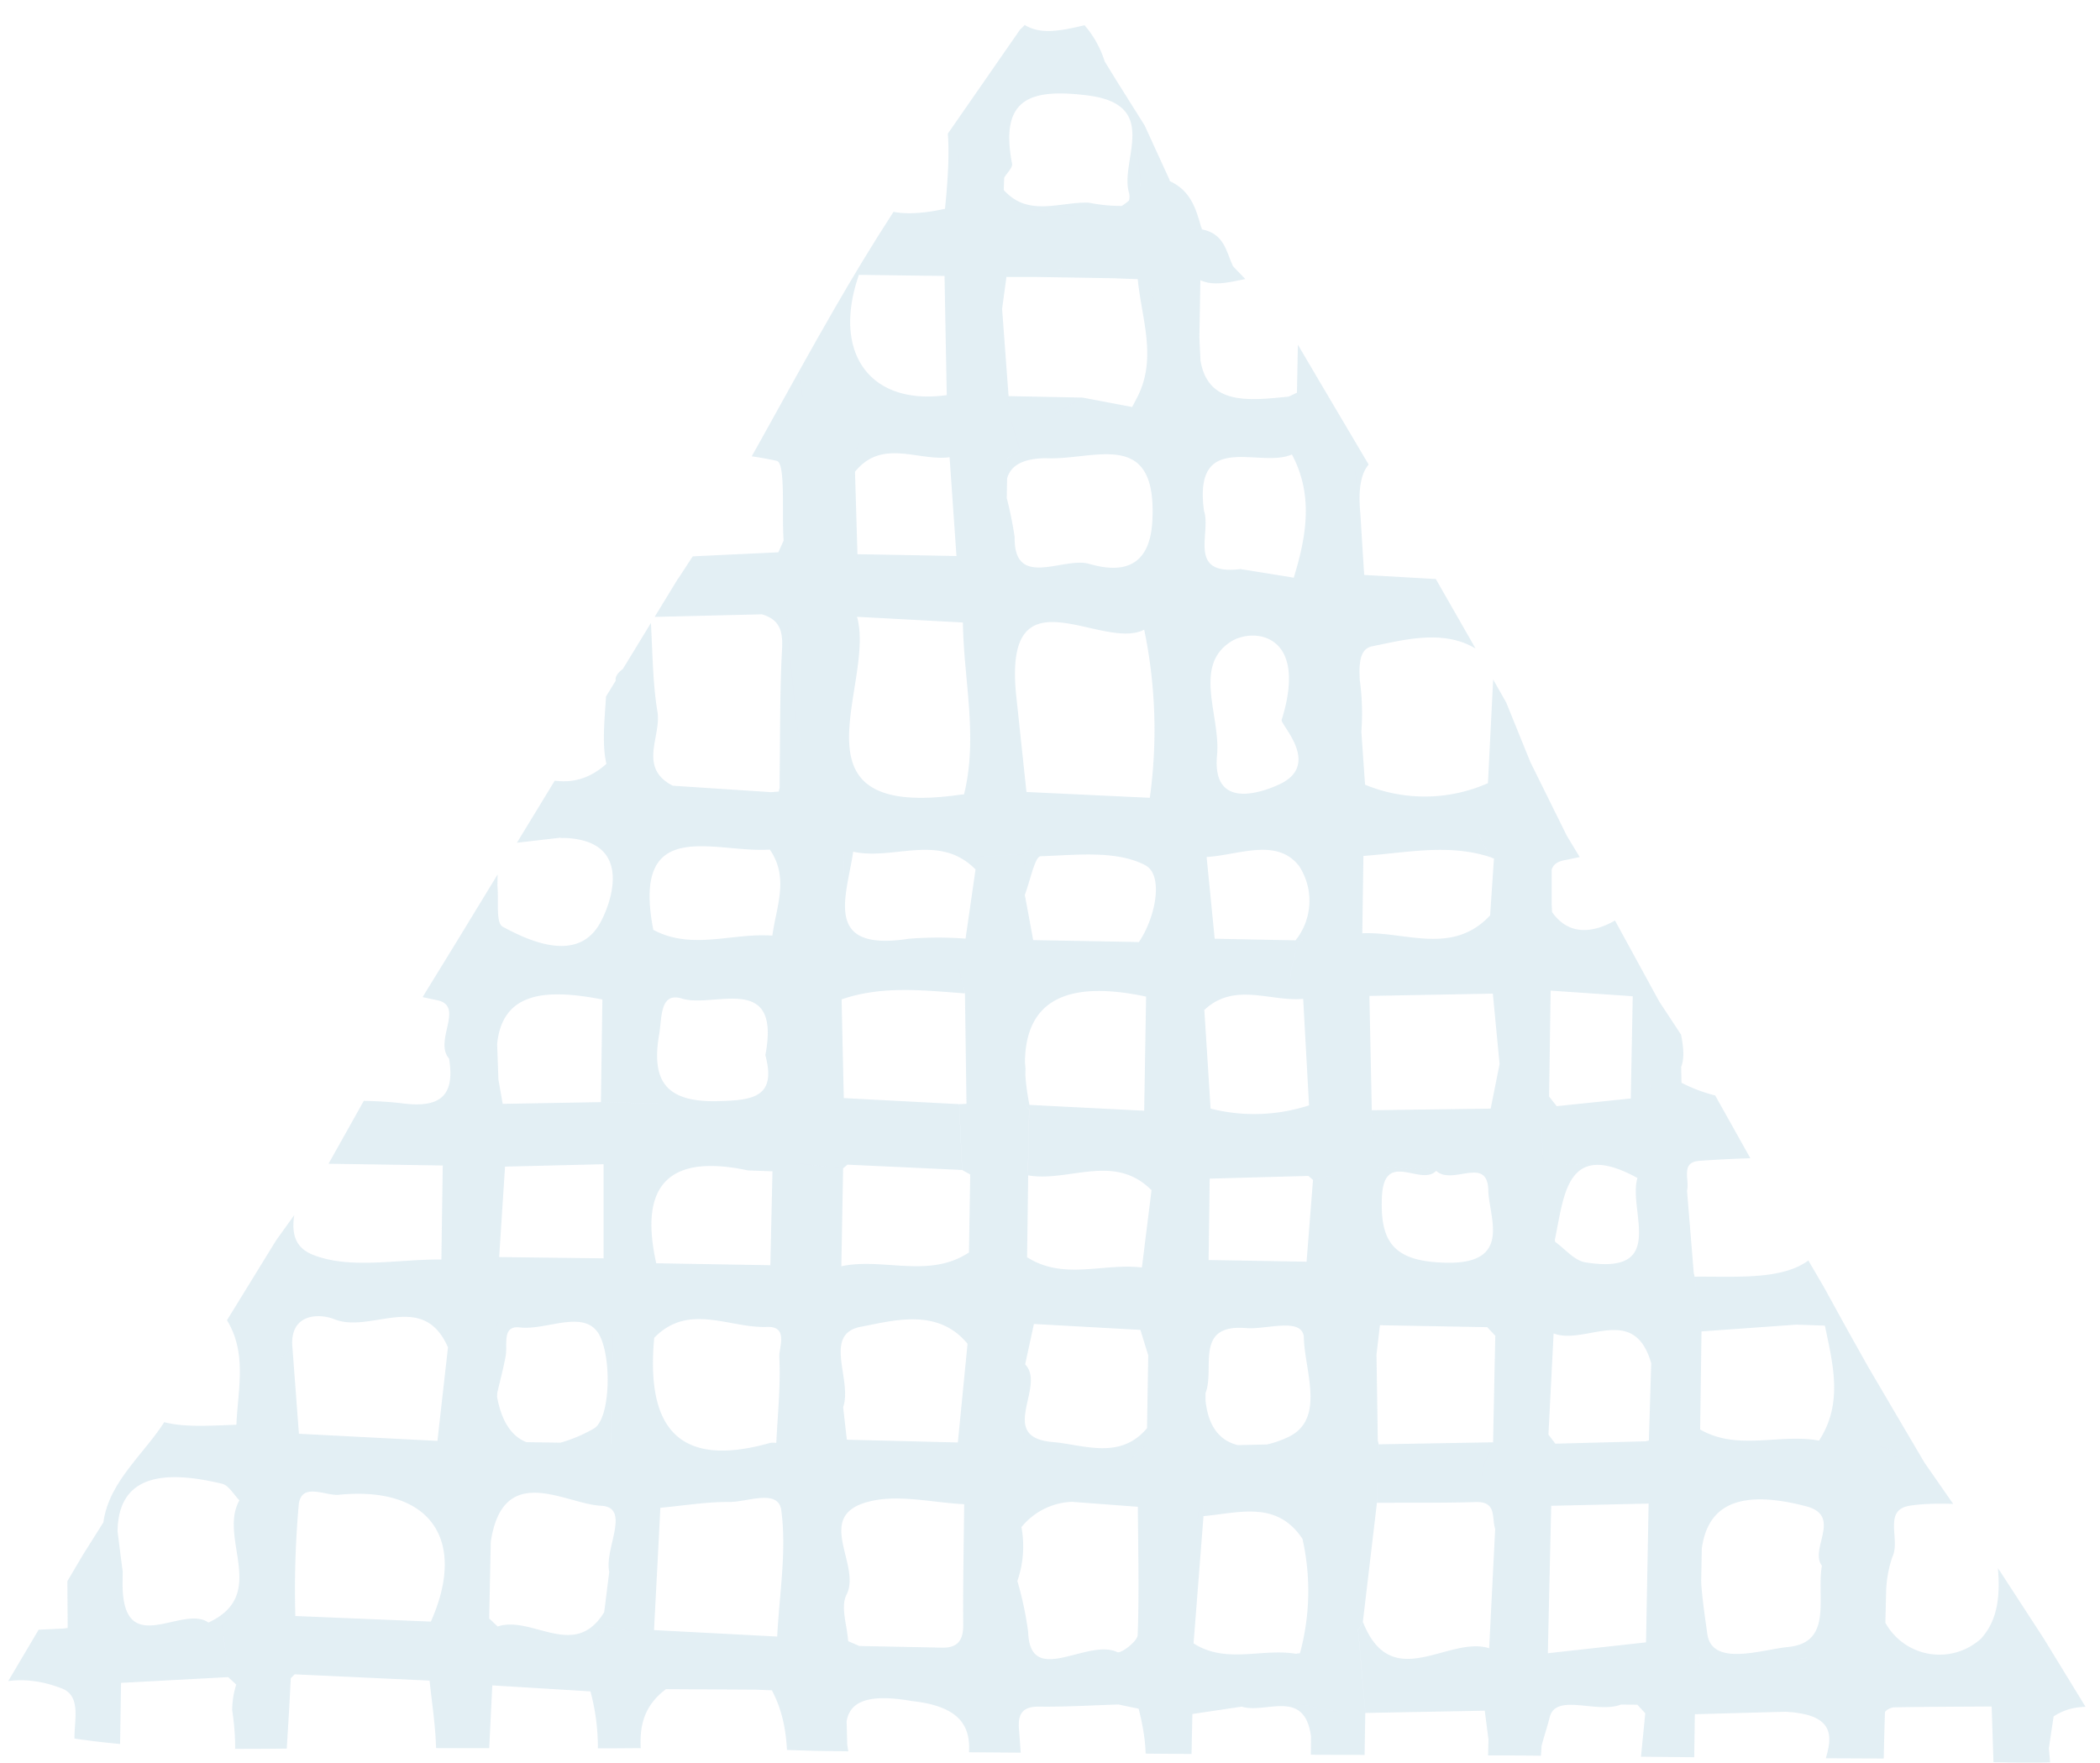 <svg xmlns="http://www.w3.org/2000/svg" xmlns:xlink="http://www.w3.org/1999/xlink" width="130" height="109.136" viewBox="0 0 130 109.136"><defs><clipPath id="a"><path d="M129.731,106.694q-1.6-2.614-3.2-5.231c-.379-.586-.76-1.17-1.141-1.756q-.777-1.195-1.556-2.392-2.35-3.383-4.7-6.763-.635-1.08-1.27-2.155-1.1-1.869-2.192-3.732-.647-1.159-1.3-2.316-.737-1.34-1.477-2.686-1-1.711-2-3.422-3.079-5.492-6.156-10.987c-.1-.21-.2-.421-.3-.631l-1.722-2.613q-2.263-4.136-4.521-8.274c-.323.289-.649.578-.973.865q2.362,3.817,4.723,7.63-2.362-3.813-4.723-7.63c.323-.287.649-.576.973-.865l-1.206-2q-1.128-2.271-2.25-4.545c-.092.005-.184.008-.276.011.092,0,.184-.005.276-.011q-.749-1.849-1.5-3.7c-.184-.068-.371-.137-.555-.2.184.066.371.134.555.2q-1.116-1.967-2.234-3.932-2.862-5-5.727-10.009v0c-.192-.273-.4-.539-.573-.823q-2.409-4.061-4.8-8.13c.158.725.318,1.451.476,2.176q.84,1.218,1.677,2.437,1,1.6,2.006,3.209c.4.539.791,1.078,1.188,1.614-.4-.536-.791-1.075-1.188-1.614q-1-1.6-2.006-3.209-.84-1.218-1.677-2.437c-.158-.725-.318-1.451-.476-2.176l-1.546-2-2.034-2.116c-.421-.912-.534-2.024-1.948-2.287a.072.072,0,0,0-.018-.118l-.781.166c.26-.055.52-.11.781-.168-.321-1.128-.631-2.258-1.948-2.865a.346.346,0,0,0-.063-.187q-.745-1.628-1.49-3.254l-1.79-2.849q-.343-.556-.681-1.112a6.357,6.357,0,0,0-3.259-3.8c-.205-.1-1.3,1.188-1.987,1.832q-2.362,3.4-4.718,6.8c-5.793,7.77-9.844,16.341-14.714,24.537L41.98,35.829l-.011,0-3.406,5.578c-.381.3-.494.534-.449.736q-.674,1.1-1.343,2.2Q32.536,51.3,28.3,58.249l-2.565,4.174c-.373.665-.746,1.327-1.117,1.992l-4.51,8.043c-.176.294-.355.586-.531.878Q18.341,75.06,17.1,76.78l-6.71,10.908C9.106,89.9,6.756,91.607,6.4,94.249q-.619.986-1.241,1.971-2.326,3.935-4.655,7.867c-1.459,2.187.541,2.9,2.161,3.217,8.143,1.577,16.433.7,24.663.923l.494,0,10.014.013,6.9-.047.47.039,5.244.163,2.25.032,26.108.2,8.711.032,3.732.021,1.879-.005q.938-.032,1.871-.066a2.613,2.613,0,0,0,1.07-.205,2.617,2.617,0,0,1-1.072.205q-.93.035-1.869.066l16.762.166,5.236.024c.912.005,1.822.008,2.734.011l3.73.192c2.082.013,4.174.147,6.24,0,1.456-.105,2.747-.673,1.9-2.371" transform="translate(0 0)" fill="#69a8c7"/></clipPath></defs><g opacity="0.19" clip-path="url(#a)"><path d="M1.874,1.543A11.245,11.245,0,0,0,0,0Q1.246,1.344,2.5,2.692c.126,0,.252,0,.378.005q.8-1.171,1.6-2.339c-.957.31-1.375,2.81-2.6,1.185" transform="translate(88.249 16.749)" fill="#69a8c7"/><path d="M33.327,21.981h0q-.938-.923-1.871-1.845l-.631,2.279c-.187.339-.376.678-.565,1.017l-1.022.237c-1.819-.767-2.055.586-2.15,1.764-.131,1.59,1.356.912,2.1,1.291l1.5.313c-.087-.294-.2-.586-.315-.875.113.289.229.581.315.875q-.063,3.544-.129,7.094c-2.205.024-4.45.473-6.547-.623.024.407.05.815.074,1.225-.024-.41-.05-.817-.074-1.225-1.049-.35-.35-3.872-2.854-1.572.011.431.024.862.034,1.293q-.422.485-.846.97l-1.23.286c-.98-.045-1.853.184-1.79,1.362.131,2.439,2.258,1.461,3.525,1.956.068.016.137.032.205.05.1.25.2.5.3.749l-.418,7.63a.99.99,0,0,1,.016.25l2.074-.05-2.074.05a.99.99,0,0,0-.016-.25l-6.639.176c-.413-.875-.544-2.224-1.814-2.061-1.317.168-1.078,1.616-1.164,2.5a38.235,38.235,0,0,0,.084,4.842q-.3,1.021-.6,2.04c-.05,2.463-1.659,3.052-3.743,3.325-.928.121-2,.626-1.79,1.977.2,1.314,1.267.563,1.932.736,1.383.36,3.866-1.154,3.5,2.108-.081.342-.163.683-.244,1.022q-.146,2.046-.292,4.087c-2.126-.058-4.253-.21-6.374-.137-1.4.047-.639,1.616-1.275,2.266.289.181.562.492.867.528,2.213.26,4.432.465,6.65.689q.493,1.644.988,3.293-.674,1.885-1.351,3.774l.287.042-.287-.042q-2.413-.028-4.826-.05c-1.937-.523-3.052.573-3.472,2.179-.213.815.912.857,1.63.867,2.368,1.093,4.765.055,7.149.095.071.016.139.032.21.045q.256,1.392.51,2.778c.5,3.711-.392,5.946-4.863,5.186-1.948-.334-4.392-.15-4.768,2.379-.155,1.043,1.8.959,2.886.97,2.027.016,4.056-.087,6.085-.137a5.2,5.2,0,0,1-.363-1.335,5.2,5.2,0,0,0,.363,1.335.8.8,0,0,0,.237.031,8.851,8.851,0,0,1,.118,7.086q-2.153.11-4.305.223a33.327,33.327,0,0,0-4.771.541c-.618.152-1.07,1.109-1.49,1.766-.068.105.431.825.681.831,1.593.042,3.188-.037,4.784-.076l5.551,1.128q-.17,3.052-.336,6.1c-.005.16-.011.321-.013.481,0-.16.008-.321.013-.481l-1.285.478a22.949,22.949,0,0,0-3.01.066c-1.459.213-3.236-.636-4.279,1.012-.289.46-.339,1.6-.053,1.806a4.844,4.844,0,0,0,4.234.386q1.79.016,3.583.026c.076.016.152.029.231.042q.039,3.8.076,7.609l.039.034-.039-.034a2.813,2.813,0,0,0-2.3,2.818c-.026,1.383,1.68.82,2.531,1.309.139.741.289,1.482.418,2.226.168.952,1.049,1.293,1.283.484.962-3.349,3.569-2.158,5.7-2.334l1.524.029c0-.087,0-.171,0-.258-.063-.018-.131-.032-.2-.045.071.013.139.026.2.045,0,.087,0,.171,0,.258l.005,0,.371,7.641c-.93-.016-1.858-.047-2.789-.045-2.063.008-3.167,1.5-2.247,2.944.736,1.159,2.907.849,4.495.436l.949.3.071-.06-.071.06a9.261,9.261,0,0,0,.378,2.205c1.051,2.41-1.293,5.38,1.264,7.515.081.087.16.173.242.263l8.658.668c.3,1.956.623,3.914-.321,5.8-1.645-.016-1.645-.016-1.48.7.676,2.928,2.607,3.822,5.273,2.437l2.021.037,4.3.1c.087.16.171.323.255.486a21.112,21.112,0,0,0,.045,4.91c.313,1.338-.344,3.13,1.369,4.014l.783.237c1.935,1.275,4.05.05,6.048.439l4.366,1.064c-.15.849.213,1.477,1.022,1.569.205.024.513-.825.773-1.272a12.846,12.846,0,0,1,7.373-.386l.011-.005c-.06.928-.126,1.853-.179,2.784a10.874,10.874,0,0,0,1.506,6.4c1.249-1.582.841-3.527,1.159-5.315a4.073,4.073,0,0,0,0-.76c.342-1.477-.762-3.63,1.882-4.032.342-.013.681-.026,1.022-.037l2.529-.41c.386-.137.77-.31,1.159-.46-.389.15-.773.323-1.159.46l2.055,0q1.017-.118,2.037-.234a2.323,2.323,0,0,0,.875-1.582,2.323,2.323,0,0,1-.875,1.582q-1.021.114-2.037.234c.9.452,2.636-.833,2.731,1.2.092,1.908-.026,3.827-.053,5.743l-4.576.418a3.38,3.38,0,0,0-3.33.2c-.5.124-1.012.247-1.517.368a5.624,5.624,0,0,0,.715,1.306c2.878,2.975,6.645,2.216,10.193,2.371h.452l9.978.639q1.4.012,2.791.029l7.7-.844c.005-.089.008-.179.013-.268.331-.452.029-.781-.3-1.1.334.323.636.652.3,1.1-.005.089-.008.179-.013.268.867-.329,1.28,3.522,2.465.268l4.442-1.151,1.753-.528c.021-.98,2.189-.933,1.309-1.953-.9-1.038-2.055.223-3.062.644v.008c-1.446-.318-3.141.331-4.305-1.093q.043-2.023.087-4.04l.032-1.577a3.718,3.718,0,0,1-.549-.455,3.833,3.833,0,0,0,.547.455c-.6-4.547,3.246-1.062,4.4-2.442q1.116.138,2.229.273c.145,1.3.4,2.6.41,3.9a8.254,8.254,0,0,0,2.105,5.018c1.369-1.238.518-2.994,1.03-4.416s-1.241-3.853,1.806-4.174h0q2.287.185,4.574.365c.428-.005.857-.011,1.288-.018a1.508,1.508,0,0,0-.263-.468,1.494,1.494,0,0,1,.263.471l1.538.039c.2.063.4.124.6.184q2.255-.181,4.508-.36l1.017.042a22.478,22.478,0,0,0,4.332.473c2.295-.179,5.609.058,6.127-2.334.4-1.837-2.649-.668-4.077-1.151-.237-.079-.473-.16-.71-.242q-.079-2.918-.16-5.835c-.421-.181-.844-.365-1.264-.549l-2.623,0a7.345,7.345,0,0,1-.092,6.813q-3.537-.434-7.073-.862.442-2.787.883-5.57l5.58-.187.7-.194,2.623,0c.421.184.844.368,1.264.549.683-.079,1.369-.158,2.053-.239l4.35-.163c-.515-.1-1.028-.2-1.54-.3l-.008-.005.008.005q1.786-.351,3.577-.7a3.137,3.137,0,0,0,2.224-.286,3.137,3.137,0,0,1-2.224.286q-1.79.355-3.577.7c.513.1,1.025.2,1.54.3,3.559-.321,8.6.549,4.671-5.8q.552-2.417,1.107-4.834l.494.011c3.236-.223,6.474-.4,9.7-.712.449-.042.867-.681,1.238-1.1.068-.079-.1-.549-.258-.615a2.41,2.41,0,0,1-1.406-2.778c-.163-.255-.326-.513-.489-.77.163.258.326.515.489.77.176-2.09-.849-4.786,3.112-4.589,1.8.089,3.643-.886,5.467-1.377l-6.944.644q-1.281.233-2.563.463,1.281-.229,2.563-.463l6.944-.644a4.272,4.272,0,0,0,.244-.573c-.754-.439-1.53-.846-2.3-1.259-2.113-.618-5.478.657-6.537-1.559-.084-.978-.171-1.956-.255-2.933q.146-.978.292-1.961c1.782-1.2,3.738-.192,5.6-.444.168.087.336.174.507.258a.219.219,0,0,0,.181.016q.2,2.184.392,4.366c2.295.061,2.437-.933,2.279-2.071.158,1.138.016,2.132-2.279,2.071q.741.856,1.48,1.714a15.855,15.855,0,0,0,.815-1.992c.371-1.417.647-2.857.962-4.287a16.734,16.734,0,0,1,2.334-.421c1.3-.055,3.272-.189,3.251-1.277-.026-1.414-2.021-1.553-3.357-1.787a19.375,19.375,0,0,0-2.655-.11q.012-2.023.026-4.045-.091-1.419-.176-2.833c-.649-4.986,3.816-1.916,5.38-3.414l2.042,2.707c1.288.862,1.467-.11,1.459-.986-.029-4.048-.129-8.1-.2-12.143l2.8-1.4c-.749-1.238-1.982-1.435-3.267-1.519a17.052,17.052,0,0,1,.139-8.059c.163-.263.329-.526.494-.789L171,90.3l.473.095c-.029-1.143,3.7.289,1.569-2.295-2.4-1.606-.852-4.387-1.9-6.4.081-.421.166-.841.247-1.259l-.252-.526c-.258.079-.515.158-.773.239.258-.081.515-.16.773-.239l.252.526,1.472-.52c.273-.547.894-1.22.752-1.617-.357-.986-1.359-.71-2.187-.612-1.68-1.7-1.417-3.856-1.406-5.953.089-.915,2.3-.394,1.406-1.49a3.219,3.219,0,0,0-4.263-.639l-4.25-.268c-.092-.1-.181-.192-.273-.286q-.083-3.063-.171-6.127a1.353,1.353,0,0,1-.229-.026c0-.252.018-.507.024-.76-.005.252-.024.507-.024.76a1.353,1.353,0,0,0,.229.026c.31-1.33-.6-2.857.647-4.037,1.017-.392,2.631-.589,2.458-1.824s-1.716-1.3-2.907-1.312a28.974,28.974,0,0,0-.06-4.51c-.173-1.1.344-3.128-1.39-3.023-1.59.095-.381,1.785-.544,2.744-.171,1-.216,2.011-.315,3.017-.108.413-.218.823-.326,1.233-2.292.431-5.031,2.933-6.3-1.364l-.526-.011.526.011q.008-1.029.011-2.058c.541-1.4-1.348-4.077,2.079-3.958l2.358-1.057c.152-.373.181-.586.134-.7.047.116.018.329-.134.7l-2.358,1.057c2.355.476,4.51-.449,6.724-.962,1.02-1.009.4-1.74-.6-1.84-1.827-.184-3.682-.058-5.528-.06-1.335-.11-2.981.158-2.534-2.1.639-1.793-1.582-4.784,2.205-5.26-.523.021-.791-.029-.9-.124.108.095.376.145.9.124,2.321-.568,1.109-1.5.244-2.387l-.762.016-4.857-.284-1.283-.268-1.243-.008c.071.108.174.26.258.389-.084-.129-.187-.281-.258-.389l-2.778-.139-1.325-.018,1.325.018,2.778.139,1.243.008c-2.847-.725-6.826.158-5.685-5.354.41-1.982,1.85-2.218,2.581-3.42q-.26-.761-.52-1.524c-.087-.008-.173-.013-.258-.021-.326-.194-.639-.544-.973-.562-5.173-.279-10.348-.515-15.524-.762l.447.573c-.15-.189-.3-.381-.447-.573A1.927,1.927,0,0,0,127,21.566c-1.8,3.288-4.468,1.22-6.821,1.1a.345.345,0,0,0-.074,0,.345.345,0,0,1,.074,0l-.552-4.085c.192-.331.384-.665.576-1l9.147-.368c1.036-.463,2.8-.36,2.836-1.669.039-1.406-1.6-1.438-2.76-1.622l-9.72-.428c.013.079.029.155.047.231v0c-.018-.079-.034-.155-.047-.234a1.192,1.192,0,0,0-.216-.037,1.416,1.416,0,0,0-.058-.231,5.664,5.664,0,0,0-1.4-4.374c-.255-.131-.652-.439-.741-.368-1.535,1.254-.973,3.049-1.154,4.658q-3.28.209-6.561.415l-.032,0,.032,0c.192-2.373-.573-4.828.578-7.123l2.573-1.206c-.005-.1-.01-.195-.018-.292.008.1.013.195.018.292.4-.1.794-.195,1.191-.294-.192-.481-.252-1.193-.6-1.388-.612-.336-1.335-1.107-2.14-.244.187.195.371.392.557.589a1.249,1.249,0,0,1,.641.137.665.665,0,0,1,.25.255.665.665,0,0,0-.25-.255,1.249,1.249,0,0,0-.641-.137c-.187-.2-.371-.394-.557-.589a1.8,1.8,0,0,1-2.331-1.259c-.355-.8-.447-2.274-1.619-2.011-.534.121-.757,1.616-1.12,2.487-2.642,1.485-5.559.883-8.366,1.1l-10.243.126c-.783-.928-1.609-2.66-2.342-2.623-1.716.089-.465,2.137-1.241,3.081l-4.844.16q.24,1.932.481,3.861a6.325,6.325,0,0,1,4.558.045.371.371,0,0,0,.173.076q.118,2.263.231,4.531l1.028.531.2,3.838c.247.258.5.515.744.77-.247-.255-.5-.513-.744-.77l-.2-3.838-1.028-.531c-.087.171-.171.342-.258.513-1.6-.258-3.393.562-4.776-.873l-.292-1.5.315-2.8.047.013q-.241-1.928-.481-3.861c-.586-.765-1.017-1.8-1.787-2.247-1.787-1.041-1.706.676-2.058,1.666-3.057.192-6.119.789-9.155-.147-.3-.16-.8-.515-.862-.452A2.125,2.125,0,0,0,64.535,4.3c-.176,2.226-.268,4.463-.389,6.695-.962,2.581-5.754,3.614-7.649,1.651-.3-1.572-.095-3.43-2.145-3.961a27.678,27.678,0,0,0-.941,2.639c-.081.681-.16,1.362-.242,2.042q.118-1.021.242-2.042c-.449,1.948-1.469,2.975-3.59,2.234q-3.828-.205-7.657-.4.911.654,1.822,1.312a5.239,5.239,0,0,1,1.238,2.86c.047.336.071.676.087,1.017-.016-.342-.039-.681-.087-1.017a5.239,5.239,0,0,0-1.238-2.86q-.911-.658-1.822-1.312c-.965.018-1.38.4-1.272,1.461.258,2.571.407,5.152.6,7.73a.5.5,0,0,0-.074.221c-2.752.549-5.614,2.6-8.093-.589m89.48-6.873c-.184-.195-.363-.4-.552-.6.189.2.368.4.552.6m-1.2-1.17a1.919,1.919,0,0,0-.92-.35,1.919,1.919,0,0,1,.92.35M42.671,28.5c0,.166-.008.331-.011.5-.11-.029-.218-.06-.326-.089.108.029.216.06.326.089,0-.168.008-.334.011-.5m10.28-5.223,1.543.068-1.543-.068m2.894-3.74.205,2.807-.205-2.807c-.039-1.443-.071-2.889-.113-4.332.042,1.443.074,2.889.113,4.332m.315,11.481q.1,1.408.205,2.81l.739.024-.739-.024q-.1-1.4-.205-2.81l-.205-3.32.205,3.32M66.787,19.986c-.25-.092-.5-.184-.749-.279l.008-.079-.008.079c.25.095.5.187.749.279.428-1.12-.786-3.038.7-3.391a15.8,15.8,0,0,1,2.024-.352,15.57,15.57,0,0,0,2.3.068c2.439.513,3.32,2.61,2.836,6.34L66.517,23q.134-1.506.271-3.012m7.554-6.752.93,3.824-.93-3.824q.647-1.017,1.293-2.037-.647,1.021-1.293,2.037m4.792,2.324a5.638,5.638,0,0,0-.539-1.737,5.638,5.638,0,0,1,.539,1.737M64.677,19.395a.387.387,0,0,0-.095.258.387.387,0,0,1,.095-.258m.013.925a3.788,3.788,0,0,1-.092-.426,3.788,3.788,0,0,0,.092.426m.124.455c-.026-.1-.055-.2-.084-.3.029.1.058.2.084.3m32.48-14.02a.267.267,0,0,0-.11.053.267.267,0,0,1,.11-.053M96.084,6.04a1.944,1.944,0,0,1-.092-.281,1.944,1.944,0,0,0,.092.281m.284.626c-.079-.16-.155-.321-.223-.473.068.152.145.313.223.473m.218.478a2.032,2.032,0,0,1,.152.531,2.032,2.032,0,0,0-.152-.531c-.045-.105-.092-.21-.142-.318.05.108.1.213.142.318m9.788,10.2a2.586,2.586,0,0,0,.82.5,2.048,2.048,0,0,0,.825.121,2.048,2.048,0,0,1-.825-.121A2.586,2.586,0,0,1,106.374,17.347Zm-.26,1.254c.045-.208.087-.418.131-.628-.045.21-.087.421-.131.628l-.576,3.819-.011-.011c-2.116-.315-4.434.894-6.356-.857l-.213-2.05.284-2.292c-.084-.084-.168-.168-.255-.252.087.084.171.168.255.252,2.345.2,4.923-.76,6.871,1.39m21.359,19.485a2.244,2.244,0,0,1-.8-1.532,2.244,2.244,0,0,0,.8,1.532.447.447,0,0,0,.2.055l1.819-.018q.233,1.668.468,3.338c.5-1.13-.967-3.233.523-3.388,3.186-.334,6.455.131,9.691.271q.028,1.124.05,2.247a5.936,5.936,0,0,1,.089,3.157c-.095.526-.216,1.054-.313,1.58.1-.526.218-1.054.313-1.58a5.936,5.936,0,0,0-.089-3.157c-.436,1.969,1.159,5.288-3.228,4.587-2.337-.373-4.8,1.057-7.1-.381q.035-1.668.068-3.335-.233-1.672-.468-3.338l-1.819.018q.118,1.774.237,3.543c-.336,4.576-3.1,4.087-6.169,2.954q-.087-2.555-.168-5.107c1.425-2.7,3.911-1.057,5.9-1.446m1.977-10.109.489-.331a4.085,4.085,0,0,0,.1-.436c.029-.152.055-.3.089-.452-.034.147-.06.3-.089.452a4.085,4.085,0,0,1-.1.436l5.12-.126,1.8-.189c.673-.168,1.348-.336,2.021-.5-.673.166-1.348.334-2.021.5l-1.8.189c3.322.226,6.25.752,5.026,5.349-.25.928-.276,1.362-1.433,1.275-3.01-.221-6.035-.244-9.055-.347-.092,0-.184.005-.279.005.095,0,.187,0,.279-.005q-.075-2.91-.147-5.819M141.2,24.815l-1.259.221c-.3-.181-.6-.363-.909-.544.3.181.607.363.909.544l1.259-.221m3.748,11.817a.846.846,0,0,1-.633.231c-.089.084-.181.168-.273.25.092-.081.184-.166.273-.25a.846.846,0,0,0,.633-.231m2.268,8.661q1.794.047,3.588.1c.3-.15.633-.26.915-.428-.281.168-.618.279-.917.428q-.769.5-1.54,1.007c.515-.336,1.028-.673,1.543-1.007q-1.794-.051-3.588-.1m20.455,29.578,0,.113c.218,1.824-.938,2.447-2.418,2.476-.72.013-2.074.694-2.142-.673-.055-1.067-.846-2.778.71-3.207,1.254-.344,3.173-1.138,3.835,1.18-.005-.578-.011-1.159-.018-1.737.008.578.013,1.159.018,1.737Zm-9.759,47.919-4.316.124a.2.2,0,0,0-.021-.179q.114-4.708.231-9.412l2.192-.032,2.087.018c3.343,1.68.775,4.56,1.32,6.821.234.97.478,2.615-1.493,2.66m-52.227,39.952h0l-5.344.137.032-.018c-.57-4.069-.108-7.144,5.291-5.617.339.095.786-.189,1.183-.3.145.079.289.158.436.234l-.11,5.8c-.5-.081-.991-.16-1.488-.239m-4.823,2.429a1.216,1.216,0,0,1-.457-.957,1.216,1.216,0,0,0,.457.957m-11.247-2.439a.885.885,0,0,0-.2-.071c.413-2.681-1.819-7.076,4.05-6.224,1.038.152,2.09.195,3.136.287,1,2.09.407,4.079-.386,6.053q-3.3-.02-6.6-.045m-1.059,4.116a.665.665,0,0,1-.055-.221.665.665,0,0,0,.055.221m-10.151-4.1-.039.089.039-.089c1.185-2.121-3.18-6.921,3.162-6.558l4.329.357c.084.166.168.331.252.5l.229,2.965c-.484,3.864-5.073,2.153-7.972,2.736m-11.547-10.13-1.317.008,1.317-.008c-3.023-1.33-1.22-3.835-1.422-5.854-.31.06-.62.118-.928.163a4.967,4.967,0,0,1-1.367.024,4.967,4.967,0,0,0,1.367-.024c.308-.045.618-.1.928-.163l.465-.042q-.237-1.514-.473-3.023c-.076-.011-.152-.021-.229-.034.076.013.152.024.229.034q.237,1.51.473,3.023l8.429-.336,0,0q1.029.016,2.061.029h0q-1.029-.012-2.058-.029c1.879,4.944.326,6.237-7.475,6.229M59.47,164.771l-2.447-.686,2.447.686m-15.7-8.009a11.88,11.88,0,0,1,2.994-.368c1.99-.034,3.982.047,5.974.081a1.941,1.941,0,0,0,0-.247,1.941,1.941,0,0,1,0,.247c-.376,1.185.247,2.636.163,3.9a.909.909,0,0,0-.068.455,2.508,2.508,0,0,1-1.706,1.751c-2.268.636-4.776-1.346-6.921.641-.189-2.153-.436-4.308-.436-6.461m-.407-3.769q-.016-2.819-.034-5.643a1.39,1.39,0,0,0-.76-.46,1.39,1.39,0,0,1,.76.46.478.478,0,0,0,.139-.21q-.24-2.429-.476-4.86a1.186,1.186,0,0,0-.276-.081,1.186,1.186,0,0,1,.276.081q.237,2.433.476,4.86,4.3.339,8.6.673l.113-.045-.113.045q.1,2.661.2,5.317-4.451-.071-8.908-.137m-9.368-6.043h0l-.221-3.028c-.836-.024-1.674-.045-2.51-.066l-1.235.268,1.235-.268q-.229-1.534-.46-3.065c-.276.994-.6,2.86-.825,2.847a60.831,60.831,0,0,1-6.345-.907q-.237-1.163-.47-2.326c.2-1.467-.988-3.767,2.1-3.509l5.1.331q.225,1.782.447,3.564.233,1.534.46,3.065,1.254.031,2.513.066l.087-.045-.244-2.276c-.973-5.677,2.936-4.61,6.177-4.468q.075,3.182.155,6.363c0,.084,0,.168-.005.25a3.032,3.032,0,0,0-.757,1.3,3.032,3.032,0,0,1,.757-1.3c.005-.081.008-.166.005-.25l-6.087.381-.087.045q.106,1.514.218,3.028m-.531-12.977.024-.281q.067-4.467.137-8.931-1.4.106-2.791.21a3.247,3.247,0,0,1,.063.384,3.247,3.247,0,0,0-.063-.384q1.4-.1,2.791-.21l.005-.008-.41-5.094c.166-.336.334-.676.5-1.012,0-.255.005-.507.011-.76q-.166-1.258-.321-2.513c.042-3.372,2.652-3.866,6.469-2.946.418.1.72.673,1.075,1.028.011-.195.021-.386.034-.578-.013.192-.024.384-.034.576-1.33,2.347,1.837,5.835-1.919,7.567-1.611-1.151-5.3,2.345-5.315-2.373-.168.336-.336.676-.5,1.012l.41,5.094,6.626-.355.011-.013-.011.013c.168.152.336.308.5.463q-.024,2.058-.042,4.116.02-2.058.042-4.116a5.339,5.339,0,0,0-.25,1.588c.825,5.509-1.08,8.322-7.023,7.244l-.024.281-.039,3.3Zm-10-12.233c-.9.06-1.377-.237-1.4-1.164-.011-.339-.042-.676-.053-1.012-.244-7.607.05-7.867,8.248-7.32l.016-.271-.016.271.063,9.118a.894.894,0,0,0-.205.026c-2.218.113-4.439.2-6.655.352M14.192,99.16q.008-1.64.013-3.278v0q.043-1.786.089-3.577l6.1.11.06-.05-.06.05c.329,2.413.831,4.842-.626,7.1-1.856-.216-3.788.849-5.58-.35m.171-10.466c-.15-.76-.3-1.522-.452-2.281-.4.053-.586-.494-.807-.949a2.054,2.054,0,0,0-.2-.355,2.054,2.054,0,0,1,.2.355c.221.455.41,1,.807.949.318-2.019-.56-4.156.6-6.09l5.827.873.008-.263c-.042-.163-.089-.329-.137-.492.047.163.095.329.137.492l2.794.276a2.87,2.87,0,0,0,.536-1.509,2.87,2.87,0,0,1-.536,1.509c.074.77.145,1.538.218,2.308,1.427-5.323,4.994-.862,7.42-1.622q.205,3.052.415,6.1c-2.308,2.437-5.133.323-7.654.87q-.091-2.677-.184-5.352c-.071-.77-.142-1.538-.216-2.308l-2.794-.276-.008.263q-.071,3.8-.137,7.6l-5.84-.1h0m-2.042-3.772a1.532,1.532,0,0,0-.447.36,1.532,1.532,0,0,1,.447-.36M18.784,67.6c-7.9.095-2.316-5.438-3.414-8.182q-.3,1.388-.6,2.773l-.928.528.928-.526q.3-1.388.6-2.776l0-.011,5.078.11-.623,7.893-1.038.189M30.1,47.921c-.011.6-.024,1.2-.034,1.8a.379.379,0,0,0,.171.039l-.276,6.064c-4.681,1.393-6.421-.189-6.04-3.919l.008-.058a14.746,14.746,0,0,1,.289-1.693c-.016-.116-.034-.229-.05-.342.016.113.034.226.05.342,1.829-1.764,3.906-.2,5.848-.434.011-.6.024-1.2.034-1.8m.98-5.233.134-.36a2.52,2.52,0,0,0,.363-1.5c.008-.226.013-.457.029-.681-.016.223-.021.455-.029.681a2.52,2.52,0,0,1-.363,1.5l-.134.36m1.409-8.3c.389.336.828.218,1.422-1.209.087-.415.176-.831.265-1.249-.089.418-.179.833-.265,1.249-.594,1.427-1.033,1.546-1.422,1.209m21.191-6.745a.866.866,0,0,0-.032-.234,5.914,5.914,0,0,0-.623-.242,5.914,5.914,0,0,1,.623.242.866.866,0,0,1,.032.234c.087.089.173.179.258.271l.221,3.84c.237.087.47.176.707.263-.237-.087-.47-.176-.707-.263l-.221-3.84a7.217,7.217,0,0,0-.066,1.9c1.015,4.271-1.811,4.2-4.6,4.069-1.406-.066-3.548,1.164-3.6-1.756l.039-2.557q-.138.722-.271,1.443.134-.722.271-1.443c.026-.421.05-.841.076-1.262,2.465-2.174,5.228-.849,7.891-.66m.815-4.3h0a2.025,2.025,0,0,0-.539.381,2.025,2.025,0,0,1,.539-.381m9.013,25.149A20.711,20.711,0,0,1,63.7,50.86a1.427,1.427,0,0,0-.013.7c-.142,2.978-1.54,4.926-6.161,4.224-.024.223-.047.444-.074.668.026-.223.05-.444.074-.668-.087-.168-.171-.339-.255-.51q-.1-1.273-.205-2.552-.047-.808-.095-1.614c.155-3.956,3.916-2.416,6.54-2.61m.442-10.453a2.214,2.214,0,0,1-.665-.928,2.214,2.214,0,0,0,.665.928l2.042-.218a1.78,1.78,0,0,0,.833-1.682,1.78,1.78,0,0,1-.833,1.682,1.659,1.659,0,0,1-.005.77c-.05.26-.134.52-.192.781.058-.26.142-.52.192-.781a1.659,1.659,0,0,0,.005-.77l-2.042.218m7.948-.607a7.874,7.874,0,0,1,.195-.812,7.874,7.874,0,0,0-.195.812c1.167.189,2.852-.607,2.989,1.559q.465,3.071.928,6.14a1.657,1.657,0,0,0-.915.218,1.03,1.03,0,0,0-.263.247,1.236,1.236,0,0,0-.168.313,1.236,1.236,0,0,1,.168-.313,1.03,1.03,0,0,1,.263-.247,1.657,1.657,0,0,1,.915-.218q-.465-3.071-.928-6.14c-.189,2.008-.218,5.717-.6,5.754-2.673.26-5.554,1.057-8.138-.57q.024-1.644.042-3.291c-.481-5.091,3.68-2.51,5.706-3.451m12.727-.315c.166.176.334.35.5.523-.166-.173-.334-.347-.5-.523-.005.176-.013.352-.018.528q.067,3.69.137,7.378c-4.739.665-7.126-2.6-5.438-7.446l5.3.068c.005-.176.013-.352.018-.528m37.308,11.873-.255.005-.032,1,.008.5c.032.986.063,1.969.092,2.954.024-.226.047-.452.092-.71a26.029,26.029,0,0,0,.1-3.74l5.323.1q-.059,3.544-.124,7.089c-2.105.15-4.794,1.235-5.333-1.046l.158,5.047-.158-5.047-.055-1.7c-.029-.986-.06-1.969-.092-2.954l-.008-.5.032-1,.255-.005m5.772.3a.4.4,0,0,1-.418-.476,3.993,3.993,0,0,0-.166-.912,3.993,3.993,0,0,1,.166.912.4.4,0,0,0,.418.476m2.161-4.234-2.266.2a1.791,1.791,0,0,0-.607,2.189,1.791,1.791,0,0,1,.607-2.189l2.266-.2m33.983,43.669q-2.034-.414-4.066-.831l-1.285.486-3.309-.528c-1.482.053-1.874-.807-1.753-2.095-.205.342-.407.683-.612,1.028.205-.344.407-.686.612-1.028l.055-2.318c.181-.662.365-1.325.547-1.987l5.149-.184a.269.269,0,0,0,.2-.011.293.293,0,0,0,.195.018,1.03,1.03,0,0,1,.41.06.42.42,0,0,1,.213.173.42.42,0,0,0-.213-.173,1.03,1.03,0,0,0-.41-.06c.11,3.244,1.059,7.044-4.39,6.576l3.309.528,1.285-.486q2.03.418,4.066.831M139,144.109a.838.838,0,0,1,.194-.694c.089-.084.176-.168.263-.252-.087.084-.173.168-.263.252a.838.838,0,0,0-.194.694m.836-.633.013.005-.013-.005m-27.888,10.945c-.252-.005-.5-.008-.757-.011.252,0,.5.005.757.011l1.4.828-1.4-.828m-4.637-.378-.449.063c-.768-.1-1.532-.2-2.3-.3-1.312-.484-3.151.886-4.027-1.143-.021.108-.045.216-.066.323l-.024,3.817-3.819-.347,3.819.347.024-3.817a1.644,1.644,0,0,1-1.461.7,1.644,1.644,0,0,0,1.461-.7c.021-.108.045-.216.066-.323,0-.242-.005-.484-.005-.725v0q.193-2.653.386-5.312l-.092-.06q-.209-1.53-.415-3.057c0-.252.008-.5.011-.752q-.091-1.916-.184-3.832a15.076,15.076,0,0,1,.5-2.108c2.211.237,4.529-.815,6.647.465.008-.092.016-.181.021-.273-.005.092-.013.181-.021.273q0,1.262-.011,2.521-.162,1.534-.323,3.07c-2.216.234-4.442,1.1-6.634-.116,0,.25-.008.5-.011.752q.209,1.53.415,3.057l.092.06,6.316-.16c.005-.087.008-.173.013-.26a3.2,3.2,0,0,1-.639-1.254,3.2,3.2,0,0,0,.639,1.254c-.005.087-.008.173-.013.26q.237,1.135.471,2.271-.2,2.657-.392,5.312m-10.685,2.41h0ZM68.519,143.478l-3.3-.1c-.008-2.284-.757-4.608.376-6.829a25.354,25.354,0,0,0,4.781.279c5.974-.757,4.616,3.117,4.208,6.437q-3.036.1-6.069.21m-6.692,2.947q.268-1.411.539-2.826c-2.155-.786-5.985,3.509-6.537-2.153q-.067-2.263-.139-4.531a3.9,3.9,0,0,0-1.535-.515,3.9,3.9,0,0,1,1.535.515l.208-.263c.252-.089.5-.176.754-.263,1.814.628,4.482-1.3,5.462,1.128.718,1.774.216,4.04.255,6.087l0-.005q-.268,1.415-.539,2.826M58.944,163.93q-1.254-.008-2.508-.011c-.158-.678-.318-1.356-.476-2.034,1.043-1.856-2.26-5.178,2.6-5.932,6.634-1.025,3.717,3.372,4.008,6.04-.21,2.521-2.718.733-3.63,1.937m-6.169-1.241a.6.6,0,0,0,.2-.3.583.583,0,0,1-.2.3m2.253-2.342a2.668,2.668,0,0,1,.7-.5q-.095-1.155-.184-2.308.091,1.151.184,2.308a2.668,2.668,0,0,0-.7.5m7.917-4.7a3.038,3.038,0,0,1-.67-2.037,3.038,3.038,0,0,0,.67,2.037,13.473,13.473,0,0,1,.258,3.2,13.473,13.473,0,0,0-.258-3.2m-.284-6.792a1.043,1.043,0,0,1,.347-.494,1.043,1.043,0,0,0-.347.494m-.255,1.3c-.594,4.907-4.439,1.816-6.781,2.529l-.011.013q.039-1.636.076-3.27c.628-3.882,3.838-2.171,5.825-2.331,1.708-.137,1,2.171.891,3.059m-19.288-11.41h0c1.808-3.843,5.391-1.136,8.009-2.108,1.372-.513,1.3,1.128,1.63,2l.008,0q-.051,2.776-.1,5.554c-3.225-.489-6.842.991-9.583-1.916q.02-1.762.037-3.527M39.8,136.873a2.335,2.335,0,0,1-.652-1.178,2.335,2.335,0,0,0,.652,1.178m-5.867-29.194c-.047-.276-.095-.555-.139-.833.045.279.092.557.139.833m.247-1.824c.113-.833.223-1.666.336-2.5.011-.242.021-.486.029-.728h0l5.338-.449a.7.7,0,0,0,.234.013l.31-.045-.31.045c1.346,2.082.749,4.355.654,6.582-3.138.113-6.479.46-6.592-2.918M23.376,98.319l.055-3.062c.3-.846-.712-2.347.665-2.531a54.075,54.075,0,0,1,6.758-.124c.047,2.142,1.2,4.39-.6,6.353-2.268-.47-4.784,1.729-6.873-.636m.118-7.391.016-.686-.016.686m10.03-20q.032-2.023.058-4.048-.883.1-1.766.2l1.766-.205q-.028,2.027-.058,4.05-.024,2.046-.045,4.09l.247.005c-.221-7.825,5.312-2.229,7.941-3.406.008-.058.013-.118.021-.176-.008.058-.013.118-.021.176q-.181,3.154-.363,6.311l.024.292L41.3,77.93c-2.573-.844-7.113,3.435-7.578-2.9l-.247-.005c-.021.6-.039,1.2-.06,1.8a1.8,1.8,0,0,1-.415.8,1.829,1.829,0,0,0,.415-.8c.021-.6.039-1.2.06-1.8Q33.5,72.974,33.524,70.931Zm-2.7-20.954a2.548,2.548,0,0,1,.492-.258,1.252,1.252,0,0,1,.81-.053,1.252,1.252,0,0,0-.81.053,2.548,2.548,0,0,0-.492.258c-.032-.013-.063-.024-.095-.034.032.011.063.021.095.034M41.4,58.829c-.013.1-.024.195-.037.294.16.079.321.16.481.242q-.024,3.052-.05,6.1c0,.087,0,.173-.005.26-.313.639-.636,1.837-.938,1.832-2.429-.045-4.981.549-7.207-.98l-.016-1.758c-1.593-7.565,3.814-5.622,7.736-5.7.013-.1.024-.2.037-.294M54.116,45.522h0a2.068,2.068,0,0,1,.528.352,2.068,2.068,0,0,0-.528-.352m.163,3.866a3.143,3.143,0,0,0-.72-1.664c.331.552.773,1.1.72,1.664a.877.877,0,0,0,.034.218c.089-.252.176-.5.265-.752l1.02.011-1.02-.011c-.089.25-.176.5-.265.752q-.2,3.036-.392,6.077c-2.807-.447-6.111,1.669-8.366-1.627q.035-2.3.066-4.605c2.883-.676,5.764-1.206,8.658-.063M66.5,52.529c.155-1.3.2-3.709.463-3.73a20.787,20.787,0,0,1,7.262.3c.555.152.3,3.212.421,4.936l-.323.725.092.063-.092-.063-7.812.371c-.1-.158-.192-.315-.289-.473-.163-.6-.323-1.193-.486-1.793-.084-.171-.166-.344-.247-.518.081.173.163.347.247.52.163.6.323,1.193.486,1.79.095-.71.195-1.419.279-2.132M84.921,48.87,84.755,45.3l.166,3.572,0,.005.426,6.114q-3.059-.059-6.122-.113c-.005.184-.011.365-.013.549,0-.184.008-.365.013-.549l-.008.008q-.075-2.555-.152-5.112c-.066-.265-.131-.531-.2-.8.066.268.131.534.2.8,1.68-2.079,3.9-.641,5.859-.9M88.17,39.7c.092-.668.181-1.333.273-2l.011.013c.008-.676.013-1.354.021-2.029-.008.678-.013,1.354-.021,2.029l1.774,0a4.362,4.362,0,0,1,1.133-.392c.2-.05.407-.095.607-.147a4.373,4.373,0,0,0,.578-.187,4.373,4.373,0,0,1-.578.187c-.2.053-.4.1-.607.147a4.362,4.362,0,0,0-1.133.392l4.842.079c.5.021,1.009.039,1.514.058a5.863,5.863,0,0,1-.494-2.137,5.863,5.863,0,0,0,.494,2.137l-.013.016c.237,2.463,1.233,4.931-.076,7.378-.089.173-.181.347-.273.52q-1.53-.288-3.06-.581-1.033.615-2.063,1.23,1.029-.615,2.063-1.23-2.295-.047-4.589-.092c-.008.089-.013.179-.018.268q.122.761.25,1.519c.155.515.313,1.028.468,1.54-.255.168-.51.339-.767.51l-.024,1.259c.2-.718.844-1.241,2.426-1.254,2.944.152,6.892-1.945,6.563,3.914-.179,3.17-2.255,3.109-3.914,2.628-1.585-.457-4.668,1.6-4.608-1.656a23.5,23.5,0,0,0-.489-2.416l.016-.938c0-.095.005-.187.005-.279l.024-1.259c.258-.171.513-.342.767-.51-.155-.513-.313-1.025-.468-1.54q-.126-.757-.25-1.519c.005-.089.011-.179.018-.268l-.4-5.394q-.071,1.644-.142,3.291.071-1.648.142-3.291m.615-9c-.775-4.04,1.117-4.665,4.679-4.221,4.531.568,2.013,3.982,2.547,5.974a.926.926,0,0,1,.013.534,3.841,3.841,0,0,1-.444.334,10.116,10.116,0,0,1-2.034-.2c-1.764-.079-3.748.925-5.273-.786.008-.252.016-.507.026-.762.171-.292.534-.623.486-.873M106.808,37.5h0a2.119,2.119,0,0,1,.762.231,2.119,2.119,0,0,0-.762-.231m-.271,1.519q-.055,2.929-.113,5.859l-.51.244c-2.484.25-5,.547-5.465-2.25q.055,1.206.116,2.413c.166.176.331.352.5.526l-.071,3.046-.5.265.5-.265.071-3.046-.5-.526c-.037-.8-.076-1.609-.113-2.413-.024-.471-.045-.946-.068-1.419q.032-1.77.06-3.546l.016.016c1.937.854,4.479-1.632,6.08,1.1m1.414-1.1a2.467,2.467,0,0,0,.762.258,2.467,2.467,0,0,1-.762-.258m2.024,7.294c.292-.205.184-.421-.032-.639.216.218.323.434.032.639l-3.538-.055-.568,3.033.258.26-.258-.26.568-3.033,3.538.055m6.342,4c2.515-.2.907,2.216,1.2,3.454a17.127,17.127,0,0,1,.231,1.843L117.9,52.9l-.158,1.609a1.367,1.367,0,0,1-.56,2.029l-6.595-.376q-.122-1.908-.239-3.814-.2-1.648-.4-3.3c.081-.439.163-.878.247-1.314-.084.436-.166.875-.247,1.314q.2,1.648.4,3.3c-.557-5.688,3.832-2.965,5.967-3.136m4.253,11.962c.221-.21.421-.5.639-.72a12.971,12.971,0,0,0-.168-3.751,12.971,12.971,0,0,1,.168,3.751c-.218.223-.418.51-.639.72m6.758-.121q-.339,4.187-.681,8.369c-3.385.888-5.628.455-4.779-3.916a12.2,12.2,0,0,0-.168-3.01c.1-.67.195-1.343.292-2.013,1.782.16,3.656-.534,5.336.57m7.078,12.464c1.619-.426,3.456-.029,5.2.008-.005.852-.013,1.706-.021,2.557-1.609,3.036-4.623.978-6.85,1.853a9.929,9.929,0,0,1-2.865.229c-.011.058-.018.116-.026.173.008-.058.016-.116.026-.173q-.11-1.648-.218-3.293c-.084,0-.166,0-.247-.011l.024-2.649L129.4,74.86c.082.008.163.011.247.011.681-3.393,3.18-.941,4.758-1.354m15.34,5.044h1.259c-.418,0-.838,0-1.259,0,0,.074-.01.15-.018.226.008-.076.016-.152.018-.229m17.237,27.281c.321,2.111.263,3.556-1.924,3.527-2.484-.032-1.467-2.084-1.635-3.212-.226-1.522.334-2.973,2.363-2.836,2.313.155.92,2,1.2,2.521m-20.568,19.172,1.28-1.351c.768-.071,1.535-.139,2.3-.21q.568-3.572,1.135-7.141-.568,3.568-1.135,7.141c-.765.071-1.532.139-2.3.21l-1.28,1.351m-6.5,11.686a1.253,1.253,0,0,1-.139-.016,1.253,1.253,0,0,0,.139.016m-5.12-.447a2.7,2.7,0,0,1-.6-.413,2.7,2.7,0,0,0,.6.413m3.866-2.828c.654-.074,1.312-.131,1.963-.213-.652.081-1.309.139-1.963.213m.163-1.015h0l-3.785.52-4.061-.15-.032.271.032-.271-.013.018q.043-3.052.089-6.1,2.8-.079,5.6-.152c5.281.271,1.046,4.058,2.168,5.867m-4.939,3a.948.948,0,0,1-.081-.436.948.948,0,0,0,.081.436m0-.8a1.752,1.752,0,0,1,.066-.163,1.752,1.752,0,0,0-.066.163m.231-.471c.021-.037.045-.071.068-.108-.024.037-.047.071-.068.108M130.3,140.2h0l.166.781-.166-.781m-6.411,3.354a1.466,1.466,0,0,0-.118.578,1.466,1.466,0,0,1,.118-.578.872.872,0,0,1,.231-.31.872.872,0,0,0-.231.31m3.467-10.585c-.334.013-.67.024-1,.034l-4.056.152a3.586,3.586,0,0,1-.923-1.666q.1-1.427.192-2.849c.166-.612.36-1.2.5-1.753.378-1.535,2.923-.208,4.405-.789l1.022.008.491.531q-.311,3.166-.626,6.332c.005.1.011.192.013.286a3.079,3.079,0,0,0-.557,1.648,3.079,3.079,0,0,1,.557-1.648c0-.095-.008-.189-.013-.286m-5.049-29.849c1.971.754,4.981-1.885,6.043,1.848q.032-.907.066-1.814-.035.907-.066,1.814-.071,2.393-.145,4.789a.644.644,0,0,0-.184.042l-5.606.147c-.142-.189-.286-.376-.428-.565q.162-3.13.321-6.261m-21.674,11.31c2.195-.195,4.526-.991,6.127,1.406a14.683,14.683,0,0,1-.158,7.092.579.579,0,0,0-.231.029c-2.1-.363-4.347.647-6.353-.649l.615-7.877c.005-.258.011-.513.013-.77,0,.258-.008.513-.013.77m8.579,12.735a1.88,1.88,0,0,1-.058.857,1.88,1.88,0,0,0,.058-.857,5.232,5.232,0,0,0-.105-.591q-1.388-.284-2.778-.57l-3.328.221c1.493.465,3.885-1.162,4.287,1.84l-.032,4.353c-.187.247-.371.494-.555.741-1.409.1-2.815.237-4.227.289-3.37.126-1.977-2.678-2.581-4.25q.024-1.262.053-2.518,1.526-.229,3.054-.455l3.328-.221q1.392.284,2.778.57a5.232,5.232,0,0,1,.105.591m.986,10.143q-1.384-.292-2.77-.581,1.384.292,2.77.581c-.423,1.377-.846,2.757-1.288,4.129.442-1.372.865-2.752,1.288-4.129m-12.963,9.265.076-.079c.171-.158.342-.315.51-.476q.757.268,1.514.531-.757-.264-1.514-.531c-.168.16-.339.318-.51.476l-.076.079q.1,2.5.2,5.01c-.252,1.075-.444,2.287-2.024,1.724-2.4-.854-7.3,1.845-6.074-4.242a14.051,14.051,0,0,0,.084-2.405c-.1-.008-.194-.016-.292-.026.1.011.195.018.292.026l7.814-.087m.581,6.9c.265.063.534.131.8.173-.265-.042-.534-.11-.8-.173m.757-1.969a1.609,1.609,0,0,0-.158.168,1.609,1.609,0,0,1,.158-.168m-1.159,1.882c-.166.092-.331.184-.5.273.166-.089.331-.181.5-.273l.024-.231c-.008.079-.016.155-.026.231m-11.242-.463h0l3.333.371-3.333-.371m-7.638-12.367h0c.344-1.288-.633-3.044,1.322-3.764,5.593-.912,7.5,1.348,5.793,6.726-2.45-.8-6.668,2.644-7.115-2.962M45.568,133.38c-1.388.113-2.108-.3-1.845-1.806q.154-2.547.308-5.091.055-1.009.108-2.016c.079-.081.158-.163.237-.242q4.175.193,8.353.389l.042-.026-.042.026c.3,2.815.891,5.641-.342,8.393l-.018-.016c-2.268.124-4.539.21-6.8.389m-4.779-24.316a2.2,2.2,0,0,1,1.477-.649,2.2,2.2,0,0,0-1.477.649m3.851.268q-.2-2.661-.4-5.32c-.3.268-.607.536-.909.807.3-.271.607-.539.909-.807-.208-2.142,1.659-2.147,2.586-1.774,2.292.923,5.48-1.814,7.042,1.743.013-.518.026-1.033.042-1.551-.846-.431-1.086-.936-1.065-1.472-.021.536.218,1.041,1.065,1.472-.016.518-.029,1.033-.042,1.551q-.327,2.9-.652,5.793l.121.034a.075.075,0,0,0,.079.013.074.074,0,0,1-.079-.013l-.121-.034-8.571-.442m-2.04-.862a1.459,1.459,0,0,0-.284-.05,1.459,1.459,0,0,1,.284.05m-.665-9.988a2.021,2.021,0,0,0-1.249.557,2.021,2.021,0,0,1,1.249-.557m3.057-9.791-.273-.226.363-6.353c2.741-.854,5.491-.168,8.106.376,1.74.363-.221,2.51.741,3.614.381,2.287-.536,3.07-2.839,2.781-2.008-.252-4.064-.142-6.1-.192q-.067,1.916-.131,3.835c-.171.005-.342.013-.515.021l.515-.024q.067-1.916.131-3.832M32.071,77.983a1.643,1.643,0,0,0,.255-.026,1.643,1.643,0,0,1-.255.026M42.479,66.518c-.352.336-1.122.67-.7,1.009-.426-.339.344-.673.7-1.009m-.775,4.81,3.522.3c.179-.079.355-.158.534-.239l3.509-.265-3.509.265c-.179.081-.355.16-.534.239l-3.522-.3m8.169.376a26.376,26.376,0,0,0,4.032.118l.039-.284-.039.284q-.043,3.312-.084,6.621-4.325-.347-8.648-.7c.092-.838.187-1.677.279-2.515-.011-.208-.024-.415-.037-.623-.068-2.907,1.737-3.383,4.458-2.9m5.478-4.129c-.308-.3-.618-.46-.941-.084.323-.376.633-.218.941.084M73.3,58.6c.426.005.852.011,1.277.018a2.316,2.316,0,0,1-.581-.739,2.316,2.316,0,0,0,.581.739l.221.039c.095.158.187.318.281.476-.095-.158-.187-.318-.281-.476q.335,3.438.673,6.876a5.169,5.169,0,0,1,.255,1.616,5.247,5.247,0,0,0-.255-1.616q-.339-3.438-.673-6.876l-.221-.039c-.426-.008-.852-.013-1.277-.018,1.088.315,1.312,1.017,1.251,2.126-.147,2.7-.113,5.4-.152,8.109,0,.171,0,.342,0,.51-.021.076-.037.152-.053.229-.158.011-.315.024-.473.037l-6.09-.4c-2.171-1.12-.694-3.044-.946-4.571-.318-1.929-.3-3.914-.428-5.875,0-.089,0-.179,0-.265,0,.087,0,.176,0,.265L73.3,58.6m2.161,1.125c-.158-.205-.247-.694-.344-.639.1-.055.187.434.344.639M97.372,38.349c.124.555.268,1.112.392,1.666a11.747,11.747,0,0,1,.268,1.661,11.747,11.747,0,0,0-.268-1.661c-.124-.555-.268-1.112-.394-1.666Zm8.74,10.353h0c1.351,2.531.894,5.086.11,7.646l-.008-.018q-1.644-.268-3.288-.531c-3.338.415-1.785-2.232-2.258-3.606-.673-5.047,3.454-2.6,5.443-3.491m11.563,23.459a2.3,2.3,0,0,1,.6-2.565l3.3.032.063-3.564-.063,3.564q.3,4.349.6,8.7-.3-4.349-.6-8.7l-3.3-.032a2.3,2.3,0,0,0-.6,2.565,7.621,7.621,0,0,0,.778,1.488.3.3,0,0,0,.168.058l-.237,3.533c-2.339,2.5-5.241.986-7.914,1.107l-.032.292.032-.292.071-4.813.01.024c2.636-.189,5.278-.789,7.9.092a7.621,7.621,0,0,1-.778-1.488m13.155,9.617c2.6-.8,5.6-.334,8.427-.41a.873.873,0,0,0,.208.068q-.043,2.925-.089,5.851c-3,1.553-6.038,1.9-9.144.313-.013.05-.026.1-.037.15.01-.05.024-.1.037-.15-.008-.326-.013-.654-.021-.98.631-1.624-1.264-4.261.62-4.842m9.549-5.336a1.011,1.011,0,0,1-.807.647c-.018.242-.039.486-.06.728.021-.242.042-.486.06-.728a1.011,1.011,0,0,0,.807-.647m1.669.833a1.478,1.478,0,0,1-.555.355,1.478,1.478,0,0,0,.555-.355m-.715.413a.52.52,0,0,0,.068-.016.52.52,0,0,1-.068.016M153.818,110.8a.717.717,0,0,0,.137.373.717.717,0,0,1-.137-.373,4.833,4.833,0,0,1-.042-.555c-.163-.089-.329-.176-.491-.265l-7.152.644a1.106,1.106,0,0,0,.126,1.033,1.106,1.106,0,0,1-.126-1.033l7.152-.644c.163.089.329.176.491.265a4.833,4.833,0,0,0,.042.555m-22.77,15.618q.162-1.644.323-3.291l3.309.039-3.307-.039q-.166,1.648-.326,3.291m.4-7.87.039-2.111c.323-2.305,1.814-3.83,6.461-2.615,2.26.591.181,2.644.975,3.68-.347,2,.712,4.771-2.126,5.036-1.569.147-4.689,1.254-4.97-.823-.137-1-.308-2.105-.378-3.167M118.271,94.277c.037,1.648,1.527,4.571-2.644,4.466-3.138-.079-4.061-1.193-3.945-4.037.121-3.025,2.4-.657,3.362-1.651,1.012.933,3.183-.98,3.228,1.222m3.222-4.991c.181-.276.36-.555.539-.831l.095-6.558,5.083.347q-.059,3.17-.121,6.34l-.021-.008-4.566.476c-.155-.2-.313-.4-.47-.6-.179.276-.357.555-.539.831q.095,1.664.184,3.322.039,1.459.074,2.918-.035-1.459-.074-2.918-.091-1.66-.184-3.322m5.168-8.747a2.889,2.889,0,0,1-.268-.812,2.889,2.889,0,0,0,.268.812m4.65,11.9c2.657-.192,5.328-.213,7.99-.3.058.342.113.681.171,1.022.032.315.066.631.1.949.444,6.135-4.318,5.459-8.535,5.5q.217,1.7.431,3.388l5.861-.418c.591.018,1.185.039,1.777.06.5,2.405,1.138,4.818-.363,7.12l-.016.489.016-.489c-2.431-.457-5.01.66-7.36-.689q.043-3.036.084-6.074-.217-1.7-.431-3.388a.7.7,0,0,0-.047-.208q-.209-2.555-.418-5.112c.173-.654-.421-1.764.739-1.845m18.77-4.2a1.27,1.27,0,0,1-.179.247,1.27,1.27,0,0,0,.179-.247c.089-.255.181-.51.271-.762-.089.252-.181.507-.271.762m9.512,17.264c.034,1.191.725,3.359-1.777,3.806-4.295.767-3.338-2.6-3.956-4.75.152-.6.058-1.69.928-1.293,1.638.749,4.713-1.08,4.8,2.237m-13.468,5.118c.26-.25.52-.5.783-.744l1.54.05-1.54-.05c-.263.247-.523.494-.783.744m2.644,11.4a3.827,3.827,0,0,1-5.914-.991c.016-.681.034-1.362.05-2.042q-.075-2.555-.152-5.112l-.268.258.268-.258q.075,2.555.152,5.112a7.387,7.387,0,0,1,.384-2.037c.52-1.041-.594-2.881,1.033-3.159,1.677-.289,4.944-.066,4.986.26.344,2.678,1.314,5.961-.539,7.969m-6.663-.492a4.573,4.573,0,0,1-.444-.552,4.573,4.573,0,0,0,.444.552,3.213,3.213,0,0,0-.147,1.086,3.213,3.213,0,0,1,.147-1.086m4.358-30.8h0c-.168.179-.336.357-.5.539.168-.181.336-.36.5-.539m3.109,12.012c.108.068.215.137.323.208-.108-.071-.215-.139-.323-.208m-5.344,7.9a1.983,1.983,0,0,1,.334-.081,1.983,1.983,0,0,0-.334.081c-.463.145-.959.355-.92-.315-.336-.089-.675-.179-1.012-.271.336.092.676.181,1.015.271-.042.67.455.46.917.315m-1.12-3.874c.615-1.209-1.162-3.446,1.251-3.732,1.609-.192,3.969-.9,4.8,1.072.6,1.422,1.23,4.163-.555,4.765-1.7.573-4.86,1.585-5.5-2.105m-.378-4.313c-.021.739-.045,1.48-.068,2.218q.225,1.041.444,2.082-.221-1.041-.444-2.079.035-1.112.068-2.221l3.974.2-3.974-.2m-.494-2.883h0v0a7.433,7.433,0,0,0-.071,1.335,7.433,7.433,0,0,1,.071-1.335v0m5.817-1.072a33.353,33.353,0,0,1-5.286-.181c.024.331.045.662.068.994l2.2-.2-2.2.2-.6.26.6-.26c-.024-.331-.045-.662-.068-.994l-.008-.492-.087-1.956q-.043-.942-.084-1.885a3.424,3.424,0,0,0,.026-.988,3.424,3.424,0,0,1-.026.988q.039.942.084,1.885c-.008-2.936.812-5.089,5.446-3.985,1.527.365,1.837,1.156,1.553,2.266-.386,1.5,1.4,3.993-1.619,4.347m-8.19-2.912c-.042.045-.087.089-.124.137.037-.047.081-.092.124-.137m2.008,3.746-2.168-.292c-.155.286-.31.576-.465.865.155-.289.31-.578.465-.865l2.168.292m-2.04,21.39h0a3.383,3.383,0,0,1,0,1.046,2.334,2.334,0,0,1-.289.8,2.334,2.334,0,0,0,.289-.8,3.383,3.383,0,0,0,0-1.046m1.249-.357a1.332,1.332,0,0,1,.247.2,1.332,1.332,0,0,0-.247-.2m8.353-7.63q-3.213.319-6.427.636,3.213-.315,6.427-.636a1.612,1.612,0,0,1,.694.959,1.612,1.612,0,0,0-.694-.959m5.22-10.3h0l1.241-.221-1.241.221m-4.634-3.364h0a4.149,4.149,0,0,0,.644-.681,4.149,4.149,0,0,1-.644.681m-.744-7.047a2.717,2.717,0,0,1,.436.6,2.717,2.717,0,0,0-.436-.6m-6.821-6.227h0c-.005.6-.013,1.2-.018,1.8.005-.6.013-1.2.018-1.8M122.387,97.328l.026-.121.055-4.576q2.527.039,5.054.084-2.527-.043-5.054-.084l-.055,4.576c.568-2.786.765-6.077,5.089-3.711-.6,2.048,1.906,6.051-3.23,5.223-.673-.108-1.246-.828-1.864-1.267l-.021-.124m7.665-4.376c-.024.039-.053.06-.089.053.037.008.066-.013.089-.053m-.455-.476c-.683.076-1.367.15-2.048.226l-.021.011.021-.011c.681-.076,1.364-.15,2.048-.226m.486.4c.084-.26.087-.812.3-.626v0c-.213-.189-.215.363-.3.623m-1.858-5.183c.058.087.116.179.173.281-.058-.1-.116-.195-.173-.281m-.568,11.615h0l.549.034-.549-.034m3.175,10.282a3.017,3.017,0,0,1-1.532.531,3.01,3.01,0,0,0,1.532-.531c.171.087.342.176.513.265-.171-.089-.342-.179-.513-.265m7.157,13.621a7.868,7.868,0,0,0-1.18.244,8.2,8.2,0,0,1,1.18-.247v0m12.2-8.75c-.008.129-.016.258-.026.386.01-.129.021-.258.026-.386m1-31.562h0l-.584,4.069.584-4.069c-.166-.515-.329-1.033-.494-1.548.166.515.329,1.033.494,1.548m-.8-1.23c.016-.1.034-.208.05-.313v0c-.016.1-.034.208-.05.31-.26,3.033.675,6.96-4.644,6.208l-.513.013h0c-4.471.037-1.327-3.575-2.458-5.136.187-.544-.46-1.53.946-1.4,2.216.205,4.447.218,6.671.313m-7.875,1.067-.016.694.016-.694m-15.305-1h0a5.959,5.959,0,0,0-.357-.8,5.959,5.959,0,0,1,.357.8l2.581-.213-2.581.213m-.342-7.956c-.008.436-.013.87-.021,1.3.173-.252.35-.539.523-.815-.173.276-.35.562-.523.815-.008.339-.016.681-.026,1.02.011-.339.018-.681.026-1.02.008-.434.013-.867.021-1.3a12.834,12.834,0,0,0-.415-1.514,12.933,12.933,0,0,1,.415,1.511m-3.861.05c1.025-.179,2.626-.767,3.183.6.365.9,1.246,2.416-.158,3.186-1.235.678-2.747.951-3.816-.568l-.024-.486c0-.452,0-.9,0-1.356,0-.258,0-.515,0-.775,0-.347,0-.7,0-1.043,0,.347,0,.7,0,1.043.081-.286.3-.51.82-.6M110.059,92.789a1.354,1.354,0,0,0,.386-1.411,1.354,1.354,0,0,1-.386,1.411m-4.132,16.725a6.31,6.31,0,0,1-1.362.481l-1.8.039c-.98-.231-1.814-.986-2-2.757,0-.155,0-.313,0-.468l-.363-3.569a1.391,1.391,0,0,0-.938-.612,1.391,1.391,0,0,1,.938.612l.363,3.569c.6-1.506-.736-4.295,2.529-4.019,1.248.105,3.525-.72,3.559.618.053,2.024,1.338,4.994-.925,6.106m-5.278,4.148h0a1.516,1.516,0,0,0-.244.005c-.047.334-.087.665-.134,1,.047-.334.087-.668.134-1a1.516,1.516,0,0,1,.244-.005m-.92,9.184c.97,1.133.744,2.331.187,3.543q-1.518-.134-3.036-.271,1.518.138,3.036.271c.557-1.212.783-2.41-.187-3.543l-2.287-.055,2.287.055m-10.122,10.54-.315,3.288q-.095,1.4-.187,2.812.091-1.407.187-2.812.158-1.644.313-3.288l-.752-.071.754.071.016-.279q-.209-2.8-.415-5.6a5.473,5.473,0,0,0-1.708-.286,5.473,5.473,0,0,1,1.708.286c-.05-.9.3-1.293,1.264-1.283,1.632.021,3.267-.081,4.9-.131l1.251.26c1.63,6.358-1.43,7.859-7,6.758l-.016.279m-8.437.095q-.867-.016-1.732-.034h0l-.754-1.022c.6-.909.105-2.465-.1-3.853l-.039-1.448c.194-1.1,1.13-1.761,4.04-1.249l2.581.013,4.074.095c.171-.171.342-.339.515-.51-.173.171-.344.339-.515.51l-4.074-.095-2.581-.013c5.683.61,2.8,4.595,2.918,7.4a.671.671,0,0,0-.216.058l-4.111.152m-6.153-11.833c-.26.079-.52.155-.778.231l0,0-7.622-.4c-.011.1-.024.208-.034.31.3.436.1.975-.053,1.5.155-.528.352-1.067.053-1.5l-3.012-.552-.82,1.482a1.209,1.209,0,0,1-.008.662c-.026.116-.06.231-.095.347.034-.116.068-.231.095-.347a1.209,1.209,0,0,0,.008-.662q.41-.741.82-1.485,1.506.28,3.012.555c.01-.1.024-.208.034-.31q.2-3.785.392-7.573c1.425-.131,2.847-.371,4.269-.36,1.117.008,3.036-.836,3.217.513.342,2.552-.124,5.21-.252,7.822.258-.076.518-.152.778-.231q1.526.162,3.049.318.063-4.1.129-8.19.166-1.9.331-3.8l-3.809-.315,3.809.315.024-.281-.229-2.021c.589-1.685-1.3-4.534,1.114-4.981,1.963-.365,4.729-1.2,6.587,1.057q-.3,3.056-.6,6.111L78.55,109.7l-.024.281q-.166,1.9-.331,3.8-.063,4.1-.129,8.19c.071.026.145.053.218.076-.074-.024-.147-.05-.218-.076q-1.526-.158-3.049-.318M66.39,123.96a1,1,0,0,0,.058.413,1,1,0,0,1-.058-.413m-3.714.917a.736.736,0,0,1-.137-.3.736.736,0,0,0,.137.3m-.6-1.362.024-.018-.024.018m-5.328,1.23a.868.868,0,0,0,.155-.095.868.868,0,0,1-.155.095m.095-22.037c.037-.089.076-.176.116-.266l.047-3.785.032-.265q.181-2.8.363-5.6c-.005-.095-.013-.187-.018-.281a13.508,13.508,0,0,0-1.853.547,13.508,13.508,0,0,1,1.853-.547q-.114-1.77-.229-3.535l.063-.042-.063.042q.114,1.766.229,3.535c.005.095.013.187.018.281l6.1-.147.047-.074-.047.074q0,2.914,0,5.827l-6.463-.079-.032.265-.047,3.785c-.039.089-.079.176-.116.266M60.8,72.432a.625.625,0,0,0,.231.011l2.823.037-2.823-.037c4.337.129,2.965,3.953,2.289,5.21-1.293,2.413-4.029,1.4-6.069.284-.436-.239-.231-1.653-.321-2.526l.039-2.534,3.83-.444m12.992.731h0c1.212,1.743.4,3.546.158,5.33-2.452-.192-4.97.925-7.37-.36-1.385-7.155,3.835-4.723,7.21-4.97m14.869-5.388a5.5,5.5,0,0,0,.757,2.061l.242.039-.242-.039-3.546-.013c-.2,1.343-.442,2.7.691,3.8q1.526-.095,3.052-.184a1.842,1.842,0,0,0,.47-.886,2,2,0,0,0,.016-.639,2,2,0,0,1-.016.639,1.858,1.858,0,0,1-.468.886c.171.426-.166.844-.381,1.264.216-.421.552-.838.379-1.264q-1.526.091-3.052.184c-1.133-1.1-.888-2.455-.691-3.8l3.546.013a5.5,5.5,0,0,1-.757-2.061m13.72-7.512c1.383-.846,4.771-.476,3.1,4.87-.118.265,2.534,2.8-.2,4.019-.633.284-4.148,1.8-3.8-1.837.231-2.418-1.54-5.551.9-7.052m-5.407-.72h0c-.024-.268-.066-.544-.113-.82.047.276.089.552.113.82m.526.244q.237,1.277.476,2.555Q97.741,61.064,97.506,59.786Zm3.606-.184h0a30.565,30.565,0,0,0,.087,10.422l5.036-.158.271.255-.271-.255-5.036.158-.079.05-3.283-.084a3.618,3.618,0,0,0,.539-.946,3.618,3.618,0,0,1-.539.946l3.283.084.079-.05a30.565,30.565,0,0,1-.087-10.422m-2.531,8.011a7.644,7.644,0,0,0-.231-1.44,7.644,7.644,0,0,1,.231,1.44m9.544,14.664a12.467,12.467,0,0,1-1.32-.129,12.467,12.467,0,0,0,1.32.129M96.77,92.439a5.663,5.663,0,0,1-.173-1.22,5.663,5.663,0,0,0,.173,1.22m.2-3.091h0l-.005-.016-7.1-.36a14.5,14.5,0,0,1-.252-1.814c0-.15.005-.3.005-.444l-.032-.389c.042-4,2.831-5.047,7.5-4.058l-.118,7.081m4.311-10.637-.055.026.055-.026.053-.026q-.248-2.531-.5-5.062c1.966-.11,4.319-1.217,5.714.544a3.921,3.921,0,0,1-.208,4.616q-2.5-.047-5.007-.1l-.053.026m6.122-.121-1.007.284c.1.817-.576,1.732-.279,2.529-.3-.8.378-1.711.279-2.531.336-.092.67-.187,1.007-.281m.037-3.583-.473-1.288c.423-.071.883-.289,1.319-.4-.436.11-.9.329-1.319.4l.473,1.288m-10.393-.865c1.125.594.655,3.183-.4,4.742.168,0,.339.005.51.005-.171,0-.342,0-.51-.005l.005.008q-3.276-.063-6.553-.121-.256-1.4-.518-2.8c.323-.836.623-2.381.975-2.392,2.195-.074,4.708-.384,6.492.56m-7.8,3.987a1.051,1.051,0,0,0-.5-.066,1.051,1.051,0,0,1,.5.066m-.749-.021a2.866,2.866,0,0,0-.5.189c-.11.05-.221.105-.331.16.11-.055.221-.11.331-.16a2.866,2.866,0,0,1,.5-.189M86.527,74.4h0q-.308,2.141-.618,4.279l.084.045a1.216,1.216,0,0,0,1,.032,1.216,1.216,0,0,1-1-.032l-.084-.045a22.5,22.5,0,0,0-3.522.008c-5.338.825-3.845-2.607-3.433-5.391l-.063-.066.063.066c2.5.557,5.328-1.183,7.573,1.1m-29.581,46.87-.526-.5-1.906.221,1.906-.221q.047-2.377.1-4.755c.765-5,4.626-2.324,6.813-2.224,1.9.087.2,2.665.52,4.09q-.154,1.254-.313,2.5c-1.832,3-4.45.179-6.592.886m.494-16.764c.126-.694-.244-1.885.875-1.751,1.73.208,4.2-1.288,5.023.67.681,1.619.518,5.055-.444,5.593a9.09,9.09,0,0,1-2.063.873l3.115.045q.079-3.541.155-7.078-.075,3.54-.152,7.078l-3.117-.045-2.111-.032-1.856-.026,1.856.026c-.833-.331-1.514-1.154-1.814-2.807.005-.084.008-.171.013-.255.176-.762.381-1.522.52-2.292m4.671-2.5a1.279,1.279,0,0,1-.394-.1,1.279,1.279,0,0,0,.394.1c.071.005.142.01.216.01-.074,0-.145-.005-.216-.01m2.008.234c-.005-.055-.008-.11-.013-.166a1.944,1.944,0,0,0-.846-.108,1.944,1.944,0,0,1,.846.108c.005.055.008.11.013.166M62.782,102c.142-.011.287-.024.428-.032-.142.008-.286.021-.428.032m-5.93,8.038-.005.074a.486.486,0,0,1-.092.06.486.486,0,0,0,.092-.06l.005-.074m7.333,3.28c.108.221.184.5.279.744-.095-.244-.171-.523-.279-.744a1.4,1.4,0,0,1-.392-1.638,1.4,1.4,0,0,0,.392,1.638l2.812.045-2.812-.045m2.452-9.928-.221-1.009.221,1.009c2.126-2.189,4.644-.586,6.973-.673,1.362-.053.741,1.272.77,1.856.089,1.769-.1,3.551-.187,5.325a1.423,1.423,0,0,0-.381,0c-5.867,1.661-7.672-1.154-7.176-6.508m8.929-.741a3.227,3.227,0,0,1,2.318.155,1.92,1.92,0,0,0,.552-1.293,4.2,4.2,0,0,0-.071-.9,4.2,4.2,0,0,1,.071.9,1.92,1.92,0,0,1-.552,1.293,3.227,3.227,0,0,0-2.318-.155m-8.813-3.872.008-.008q-1.632-7.3,5.68-5.741h0l1.517.055q-.067,2.91-.131,5.814l-7.076-.121m.124-9.886-3.54-.095,0,.005-6.077.108c-.087-.5-.176-1-.265-1.5L56.912,85.2c.334-3.3,3.133-3.406,6.516-2.755l.016-.273-.016.273q-.047,3.174-.092,6.348l3.54.095q-.032,1.889-.066,3.777.035-1.889.066-3.777M78.4,73.26c-.011.573-.024,1.146-.034,1.719C78.373,74.406,78.387,73.833,78.4,73.26Zm-11.5,15.6.024-.034-.024.034m3.659-.118c-3.149.063-4.127-1.191-3.617-4.14.181-1.038.029-2.647,1.425-2.211,1.956.612,6.143-1.68,5.149,3.5.694,2.586-.718,2.8-2.957,2.847M66.743,82.2l.029.029-.029-.029M66.59,92.692l.084-.008-.084.008q-.3,1.4-.6,2.8.3-1.4.6-2.8m7.457-3.969h0c0,.087,0,.176.005.263,0-.087-.005-.176-.005-.263m-10.29-9.87,2.8.045-2.8-.045.615-6.111-.615,6.111m-.439-7.126a2.509,2.509,0,0,1-.147-.836,2.509,2.509,0,0,0,.147.836M56.87,78.233h0c.016-.707.034-1.411.05-2.119-.016.7-.034,1.411-.05,2.119m1.824,46.05c-.273-.045-.547-.1-.82-.155.273.058.547.11.82.155m1.2.092a5.869,5.869,0,0,1-.8-.037,5.869,5.869,0,0,0,.8.037m35.413-1.522c-1.853-.891-5.417,2.216-5.522-1.256a21.421,21.421,0,0,0-.668-3.152,6.553,6.553,0,0,0,.252-3.333,4.229,4.229,0,0,1,3.128-1.567l-2.794-.06-.271.247.271-.247,2.794.06,4.079.308c.016,2.649.087,5.3-.011,7.943-.016.389-1.038,1.162-1.259,1.057m-15.97-.381c-.231-.1-.463-.2-.694-.3-.06-.967-.486-2.124-.105-2.868.967-1.885-2.132-4.957,1.5-5.8,1.816-.423,3.851.095,5.788.189-.026,2.492-.079,4.986-.06,7.481.008.967-.365,1.425-1.327,1.4l.255.276-.255-.276Q81.892,122.522,79.341,122.472Zm6.774-8.79.01-.01-.01.01m-.839,9.239,1.461.2a6.567,6.567,0,0,1,2.373.066,6.567,6.567,0,0,0-2.373-.066l-1.461-.2m11.573-9.076h0l-.016.011Zm1.109-10.984a3.244,3.244,0,0,1-.46.079,3.244,3.244,0,0,0,.46-.079m-1.22.039h0q.244.789.486,1.577-.039,2.255-.076,4.508c0,.35,0,.7,0,1.046-1.038.62-1.256,1.3-1.125,2.016-.131-.712.087-1.4,1.125-2.016,0-.35,0-.7,0-1.046-1.674,2-3.943,1.017-5.835.86-3.5-.292-.381-3.441-1.711-4.81q-.055,2.437-.108,4.876a1.517,1.517,0,0,1,.513,1.314,1.517,1.517,0,0,0-.513-1.314l-3.556-.06,3.556.06q.055-2.441.108-4.876l.544-2.5c0-.35,0-.7,0-1.049,0,.35,0,.7,0,1.049l6.592.365M78.5,125.765c.208-.812.415-1.627.62-2.439-.208.812-.413,1.627-.62,2.439q-1.522-.142-3.041-.286,1.518.146,3.041.286m21.443.915c-.074.039-.171.066-.21.126.039-.06.137-.087.21-.126m7.194-24.229.339.147-.339-.147m1.588-3.727.105-.021-.105.021m1.532-.271a.868.868,0,0,0,.213-.116.868.868,0,0,1-.213.116m-13.437.6-.008-.016c-2.358-.284-4.839.812-7.094-.636q.035-2.531.068-5.062c0-.092-.008-.181-.013-.273l-3.575.213q-.039,2.413-.079,4.828c-2.484,1.645-5.294.3-7.9.854q.055-3.028.11-6.061-1.542-.166-3.081-.329,1.542.162,3.081.329c.089-.076.179-.152.265-.229l7.1.329q-.091-2.038-.181-4.074l-7.141-.376-.024.273v0l.024-.271q-.071-3.056-.137-6.114c-.008-.095-.016-.192-.021-.287.005.095.013.192.021.287,2.5-.86,5.065-.56,7.62-.371-.068-.56-.308-1.125-.394-1.685.087.56.326,1.125.4,1.685l.011-.016a.833.833,0,0,1,.155-.276.833.833,0,0,0-.155.276l.095,6.855-.449.021q.091,2.038.181,4.074c.166.092.331.184.494.279l3.575-.213q.039-1.9.076-3.809L89.589,89c-.439-.2-1.093.087-1.68.221a2.283,2.283,0,0,1-.481.063,2.283,2.283,0,0,0,.481-.063c.586-.134,1.241-.418,1.68-.221l.263.255q-.039,1.9-.076,3.809l.016.273c2.521.426,5.312-1.4,7.612.9l.021-.011q-.3,2.413-.6,4.826m4.253-9.857h0q-.193-3.063-.389-6.13l.021.011c1.866-1.724,4.058-.486,6.1-.67L107.173,89a10.963,10.963,0,0,1-6.1.2m6.148.089h0l-.024-.134.024.134m-.8-29.323h0l3.811.284-3.811-.284m-9.444-.421-.008.005a30.571,30.571,0,0,1,.347,10.409l-7.636-.36q-.315-2.961-.631-5.927c-.852-8.085,5.288-2.741,7.927-4.127m-11.386-4.29h0c0-.084,0-.171,0-.255,0,.084,0,.171,0,.255m.155,3.848.074-.055-.074.055c.047,3.548.949,7.094.068,10.65a1.011,1.011,0,0,0-.126,0c-11.145,1.632-5.315-6.755-6.495-11l6.553.352M63.173,70.458a6.879,6.879,0,0,0-.005-1.3c.168-.087.336-.173.5-.258-.168.084-.336.171-.5.258a6.879,6.879,0,0,1,.005,1.3m-7.452-2.479a4.822,4.822,0,0,0,.371.389,4.822,4.822,0,0,1-.371-.389m-1.7.247h0c-.008-.055-.018-.108-.026-.16.008.053.018.105.026.16m-19,20.6-.775-.765Zm10.033-6.994h0c.011.076.018.152.029.229-.011-.076-.018-.152-.029-.229m-8.408-.126,2.676.037c.187.034.371.063.57.108,2.413.547.549,2.765,1.009,4.145a5.869,5.869,0,0,1-.011,1.893l.068.053-.068-.053a11.726,11.726,0,0,1-6.587.131c-.026-.15-.045-.294-.066-.442-.021-1.012-.042-2.027-.06-3.038a3.125,3.125,0,0,1,2.468-2.833m16.9,11.018.005,0-.005,0q-.043,2.91-.084,5.819c-2.665-.029-5.6.626-7.922-.279-2.389-.928-.581-3.706-.61-5.672q4.309.063,8.616.131m-6.416,20.384c5.606-.555,7.956,2.747,5.68,7.854l-8.39-.347a59.128,59.128,0,0,1,.216-6.936c.189-1.359,1.656-.486,2.494-.57m-4.968,6.19h0a3.5,3.5,0,0,0,1.427-.9,3.5,3.5,0,0,1-1.427.9m14.525,13.752c-.155-.089-.308-.181-.46-.271l.386-7.87,6.077.371a13.418,13.418,0,0,1-.11,7.36l-5.893.41M62.2,135.7a1.72,1.72,0,0,1-.105-.423,1.72,1.72,0,0,0,.105.423m.326.457-.008-.008.008.008m3.393-3.236-.005.068.005-.068c.631-2.563-1.419-5.627,1.443-7.778a1.087,1.087,0,0,0-.105-.087,1.087,1.087,0,0,1,.105.087l5.557.032,1,.039c1.38,2.594.86,5.391.865,8.132l-8.866-.426m13.2.557-3.041-.076,3.041.076q-.39,1.652-.786,3.3v0l-2.8-.063c-.018.384-.066.933-.1,1.385.032-.452.079-1,.1-1.385-.255-.168-.647-.347-.9-.518.255.171.647.35.9.518q1.4.032,2.8.06.394-1.652.786-3.3m10.07,10.064c-.016-.139-.029-.276-.045-.415.016.139.029.276.045.415a4.484,4.484,0,0,1,.547,1.167,1.87,1.87,0,0,1,.05.77,1.87,1.87,0,0,0-.05-.77,4.484,4.484,0,0,0-.547-1.167m4.484-.213c-1.477-.576-4.248,1.861-4.416-1.811-1.075-6.986,4.1-4.571,7.431-4.941.134,2.15.689,4.389.265,6.426-.3,1.464-2.229.736-3.28.326m6.611-6.957-3.546.15,3.546-.15m8.931-13.463a.833.833,0,0,0,.781-.486.833.833,0,0,1-.781.486m-.841-.142a5.473,5.473,0,0,0,.573.124,5.473,5.473,0,0,1-.573-.124m-1.28-12.829.008.258Zm4.077-14.462-.4-.978.4.978-.142-2.26q-.792-.032-1.59-.066l-2.019.47q-.2,2.539-.4,5.081l-.005-.016q-3.028-.055-6.059-.105.035-2.519.068-5.039,3.056-.087,6.108-.168c.1.081.192.166.289.247.67-.158,1.343-.313,2.016-.47q.8.035,1.59.066c.145-.105.289-.21.431-.315q-.213-1.656-.426-3.307c.011-.095.018-.189.026-.284q-.075-3.541-.147-7.081l7.641-.142.418,4.363q-.276,1.376-.552,2.757l-7.36.1-.024.284q.209,1.652.423,3.307c1.63-.008,3.267.053,4.894.013-1.627.039-3.265-.018-4.894-.013l-.428.315c.045.754.092,1.506.139,2.26q.248,1.644.5,3.291-.248-1.644-.5-3.291m10.855,7.333.258,0-.258,0c-.594-.011-1.191-.021-1.785-.034.594.013,1.191.024,1.785.034m.032,10.971.047.008-.047-.008-3.036-.549,3.036.549m.11.018-.032-.005.032.005,6.03-.137.039-.3-.039.3q-.079,4.3-.16,8.592c.013.189.026.376.042.562l3.286.3-3.286-.3c-.092.084-.181.166-.273.247.092-.081.181-.163.273-.247-.016-.187-.029-.373-.042-.562l-6.077.673q.1-4.566.208-9.129m-3.764,8.876-.034-.032.034.032M129.3,133.5a.445.445,0,0,0,.113-.46l-1.017.108,1.017-.108a.445.445,0,0,1-.113.46m-1.932,3.052-.042.021Zm1.393.042c-.31,0-.618-.005-.928-.005a17.5,17.5,0,0,0,.329,1.9,17.5,17.5,0,0,1-.329-1.9c.31,0,.618,0,.928.005m1.856.013h0c-.013.518-.024,1.038-.037,1.556.013-.518.024-1.038.037-1.556m12.567-12.622a.942.942,0,0,0,.731.2.942.942,0,0,1-.731-.2m1.987.326a.693.693,0,0,0-.344-.126,3.862,3.862,0,0,0-.678-.005,3.862,3.862,0,0,1,.678.005.693.693,0,0,1,.344.126m12.943-13.991a2.362,2.362,0,0,0-.237,0,2.362,2.362,0,0,1,.237,0c.691.176,1.383.344,2.076.518-.694-.173-1.385-.342-2.076-.518m4.211-1.333a2.138,2.138,0,0,0,.426.957,2.138,2.138,0,0,1-.426-.957,6.806,6.806,0,0,1,.192-2.692,6.806,6.806,0,0,0-.192,2.692m-1.561-3.485a6.423,6.423,0,0,0-.334,2.56A6.417,6.417,0,0,1,160.759,105.505Zm-3-3.385q.647-.867,1.293-1.732l1.028-.244-1.028.244q-.647.863-1.293,1.732m-2.213-2.973c-3.987-.636-1.191-3.7-2.195-5.38-.321-.539.16-1.551.273-2.347,2.3.079,5.152-2.108,6.587,1.582.268,3.422,1.046,7.06-4.665,6.145m4.731-17.235a.965.965,0,0,0-.026-.281.965.965,0,0,1,.026.281m-3.425-2.76h0c1.154.6,2.113-.071,3.115-.449-1,.378-1.961,1.046-3.115.449M142.318,76.91h0c.089.336.181.673.273,1.009-.092-.336-.184-.673-.273-1.009m-12.869-7.365-2.791.155,2.791-.155m-11.2-.492h0a9.674,9.674,0,0,1-7.609.095l-.229-3.272a15.094,15.094,0,0,0-.1-3.22l-.016-.484c0-.831.152-1.467.786-1.593,2.3-.457,5.37-1.364,7.538,1.1l-.371,7.375m.928-8.14-.037.053.037-.053m1.906-9.2a6.257,6.257,0,0,0-.268,1.235,6.257,6.257,0,0,1,.268-1.235M93.261,36.524a1.738,1.738,0,0,1-.449.342,1.738,1.738,0,0,0,.449-.342m-2.1-2.8c.544.076,1.088.158,1.624.195-.536-.037-1.08-.118-1.624-.195a8.866,8.866,0,0,0-2.665-.095h0a8.88,8.88,0,0,1,2.668.095M78.815,48.765a2.648,2.648,0,0,0,.775-1.743,2.659,2.659,0,0,1-.775,1.745v0m.315-3.6c-.179-.715-.326-1.433-.431-2.15.105.718.252,1.435.431,2.15a4.808,4.808,0,0,1,.384,1.1,4.808,4.808,0,0,0-.384-1.1M63.678,67.855h0c-2.234,2-4.411.783-6.592-.116q.063-4.309.129-8.624l-.008-.11.008.11c9.344-2.4,5.549,4.91,6.463,8.74M57.193,58.84h0L54.15,59.3c-.011.265-.026.528-.037.794q-.071,3.931-.139,7.864l-5.341.173c-1.835-.147-3.643-.223-3.033-2.981a10.928,10.928,0,0,0-.163-2.962q-.059,2.823-.124,5.646l-1.178-.1,1.178.1q.063-2.823.124-5.646l.095-2.76-.06-.008.06.008c2.857.244,5.8-.576,8.582.665.01-.265.026-.528.037-.794-.331-.231-.665-.46-1-.691.334.231.668.46,1,.691l3.044-.457m-3.259-2.868h0c.373-.053.77-.068,1.143-.118-.373.05-.77.066-1.143.118m-20.78,7.052c-.762.407-.633,1.1-.46,1.819-.173-.715-.3-1.411.46-1.819l.071-3.824-.071,3.824m1.961,32c-.129-1.559-.026-2.355,1.593-2.395,2.9-.066,4.962.423,4.022,4-.691,2.626-2.991,1.682-4.5,1.54-2.271-.213-.723-2.358-1.112-3.146m5.68-2.518c-.076-.013-.152-.029-.226-.047.074.018.15.034.226.047a31.408,31.408,0,0,1,.57,3.125,31.408,31.408,0,0,0-.57-3.125m-.933,28.566q.205,1.522.413,3.049l.008.039-.008-.039q-.209-1.526-.413-3.049m-.011,12.593c.024-.034.045-.071.068-.105-.024.034-.045.071-.068.105m15.9,9.36h0l.5,2.024q-.248-1.009-.5-2.024m-.084,5.047c0,.255.008.51.013.765C55.674,148.586,55.669,148.331,55.666,148.076Zm21.025-4.729,1.766-.173c-.011.791-.018,1.58-.026,2.371.008-.791.016-1.58.026-2.371l-1.766.173m-2.058-.037-.005,0,.005,0m3.788,3.157h0l.008.276,7.331.137.039-.037.037-.037-.037.037-.037.037q.2,3.02.413,6.043c-6.4,1.249-7.825.113-7.746-6.179l-.008-.276M85.9,156.29h0q1.66.154,3.32.31-1.66-.158-3.32-.31m24.731-13.145q.028-2.027.053-4.053-.114-.895-.234-1.79.035-2.034.068-4.064a.75.75,0,0,0-.944-.56,2.629,2.629,0,0,0-.473.158,4.123,4.123,0,0,1-.949.329,4.123,4.123,0,0,0,.949-.329,2.629,2.629,0,0,1,.473-.158.75.75,0,0,1,.944.56l.032-.3q.051-3.162.105-6.324c-.008-.095-.013-.189-.021-.284q-.213-2.421-.423-4.836c0,.039-.011.068-.013.105,0-.037.011-.066.013-.105l.292-.513q.438-3.694.873-7.386l-4.6-.063c-.008.089-.013.179-.021.268v0l-6.09-.129,6.09.129c.008-.089.013-.179.021-.268l4.6.063.011.011q.047-1.81.092-3.622a.885.885,0,0,0-.05-.216q-.039-2.669-.081-5.338a1.363,1.363,0,0,1-.384-.053,1.363,1.363,0,0,0,.384.053q.106-.911.213-1.819l6.642.121.315-3.806.189-.216-.189.216-.315,3.806.5.534q-.071,3.3-.137,6.595c0,.089,0,.179,0,.268-.549.873-.928,1.722-.4,2.437-.528-.715-.15-1.564.4-2.437,0-.089,0-.179,0-.268l-7.084.124q-.047,1.81-.092,3.622c2.04-.011,4.082.013,6.122-.047,1.306-.039.954.991,1.183,1.659l-.371,7.391c-2.55-.8-6.035,2.873-7.817-1.627l-.292.513q.213,2.417.423,4.836c.008.095.013.189.021.284l7.383-.139.008-.011q.114.895.231,1.79-.055,2.275-.11,4.555c0,.045.008.089.013.137-.005-.047-.011-.092-.013-.139-2.526.9-5.07.549-7.617.131l-.032.3q-.032,2.031-.068,4.064.118.895.234,1.79c1.041-4.834,4.9-1.256,7.17-2.4l.016-.531.118-1.088c-.039.363-.079.725-.116,1.088l3.249,2.331.355-5.323-.037-.008.037.008-.355,5.323c.155,1.112.313,2.229.471,3.343-.289-2.686-1.167-5.751,3.414-5.286l2.247.06.037-.018-.037.018c-.573,2.108,2.352,5.26-1.869,6.277h0a.322.322,0,0,0-.231.032c-1.143-.5-2.918,1.067-3.559-1.083l-.473-3.346q-1.624-1.163-3.246-2.329c-.008.179-.013.355-.018.531q.343,3.052.681,6.108c-.087.087-.173.176-.26.265-.084.386-.208.778-.281,1.164.074-.386.2-.778.281-1.164q-1.408.091-2.815.184l-4.828-.105m5.012,1.793a2.011,2.011,0,0,0,.4.71,2.011,2.011,0,0,1-.4-.71,3.342,3.342,0,0,1-.139-.6,3.342,3.342,0,0,0,.139.6m14.112-2.2c-.357.181-.623.152-.778.016.155.137.421.166.778-.016l5.323,2.129-5.323-2.129m8.458.137c-2.526-.844-5.643,1.719-7.644-1.406-.355-3.43.41-5.827,4.642-5.015l3.307.068c.978,1.136.781,2.5.749,3.832-.058,1.017.158,2.925-1.054,2.521m5.946-7.281a1.384,1.384,0,0,0-1.435-.541,1.384,1.384,0,0,1,1.435.541m.531-1.264-1.53-.284a1.872,1.872,0,0,0-.668-.105c-.234,0-.473.016-.7.005.231.01.47-.005.7-.005a1.872,1.872,0,0,1,.668.105l1.53.284m18.41-29.765h0q-.268-.532-.534-1.065.264.532.534,1.065m-.216-4.884h0a2.682,2.682,0,0,0,.26.371,2.682,2.682,0,0,1-.26-.371m-.636-7.41h0l-1.283.739c-.081-.171-.166-.342-.25-.513.084.171.168.342.25.513l1.283-.739c.089-.342.179-.681.268-1.02l2.284-1.046-2.284,1.046c-.089.339-.179.678-.268,1.02m-6.639-14.125c-3.372-.5-.752-3.241-1.735-4.634l.134-.457,4.7-.192c.15-.076.3-.155.455-.231-.152.076-.3.155-.455.231a1.684,1.684,0,0,1,.8,2.255l.757-.018-.757.018c.394,3.194-1.882,2.944-3.9,3.028m-5.625-4.928a1.225,1.225,0,0,0,.607-.032,1.225,1.225,0,0,1-.607.032.848.848,0,0,1-.415-.242.848.848,0,0,0,.415.242m5.764-3.5q1.656-.26,3.309-.518Q157.41,69.457,155.752,69.719Zm3.9-7.3c-.268,2.663,1.669,7.165-3.8,6.148-3.1-.576-.541-3.83-1.427-5.664a7.222,7.222,0,0,1-.357-1.359l.008,0c1.117-2.547,3.241-1.183,4.926-1.146,1.369.032.712,1.369.647,2.024m-12.02,10.916c3.9-.615,2.944,2.216,2.61,4.426-.084.095-.168.189-.252.281q-1.392-.063-2.781-.131c-1.343-1.093-3.935,1.277-4.558-1.419-1.2-5.231,3.091-2.86,4.981-3.157m-8.114-13.042h0c.105.242.213.486.318.731-.008,2.46.9,4.939-.163,7.373-1.133,2.034-3.18,1.088-4.579.944-1.835-.189-4.111,1.6-5.583-.859q.059-3.8.121-7.615l9.7-.623a.5.5,0,0,0,.187.05m-12.191.271h0l2.287.024-2.287-.024m-9.31-22.108c-.026.137-.053.273-.082.407.029-.134.055-.271.082-.407l2.544-.205-2.544.205m-1.285-.268h0c.978.079,1.1.741,1.038,1.525v0l-.095,4.637c-.024.226-.05.455-.074.681.024-.226.05-.455.074-.681-1.283,1.648-3.073.649-4.629.886-1.086-.57-3.393.639-3.017-2.066q-.067-2.649-.129-5.3,3.414.162,6.831.318m-7.049-4.476a7.373,7.373,0,0,1-.4-3.567,7.373,7.373,0,0,0,.4,3.567,3.907,3.907,0,0,1,.639,2.379,3.907,3.907,0,0,0-.639-2.379m-3.483-6.65q.1,2.027.2,4.056c-.292.831.633,2.253-.781,2.471-1.866.289-3.89,1.022-5.609-.568q-.209-2.677-.415-5.349c-.032.762-.06,1.524-.092,2.287-.084.234-.152.476-.258.7.105-.226.173-.468.258-.7.032-.762.06-1.524.092-2.287-.005-.25-.005-.5-.011-.749,2.218-.623,4.437-1.2,6.613.139m-9.717.092q.016,1.132.029,2.263c.139-.318.279-.633.415-.949-.137.315-.276.631-.415.949q.118,1.147.231,2.3c.589-.415,1.175-.828,1.764-1.241-.589.413-1.175.825-1.764,1.241,0,.166-.008.334-.01.5,0-.168.008-.336.01-.5q-.114-1.151-.231-2.3-.012-1.132-.029-2.263c.105-.265.208-.531.313-.794-.105.263-.208.528-.313.794M85.61,29.4a6.921,6.921,0,0,1,.2-.9,6.921,6.921,0,0,0-.2.9m-.15,1.4c.026-.315.053-.628.087-.938-.034.31-.06.623-.087.938m-.155,1.4a5.847,5.847,0,0,1-.368,1.335l3.32-.189-3.32.189a5.847,5.847,0,0,0,.368-1.335c.05-.308.084-.618.116-.93-.032.313-.066.623-.116.93m-6.077,5.3h0l.058.053-.058-.053m-.163-4.048a3.757,3.757,0,0,1,.578,1.585,3.757,3.757,0,0,0-.578-1.585c-.179.089-.355.181-.534.271.179-.089.355-.181.534-.271M78,33.993a4.57,4.57,0,0,1-1.072.363A4.57,4.57,0,0,0,78,33.993M56.166,45.947c.239-.873.152-1.653-1.291-2.058,1.443.4,1.53,1.185,1.291,2.058m-1.995-2.205q-.114-.9-.231-1.793c-.184,1.107-.265,3.144-.57,3.178-2.534.281-5.125,1.188-7.667.005h0q-.292-3.572-.586-7.141a1.941,1.941,0,0,0,.865-1.84,1.95,1.95,0,0,1-.862,1.843q.292,3.568.584,7.139a31.433,31.433,0,0,1,.113-3.559c.16-1.18-.739-3.167.628-3.4,2.463-.423,5.186-1.041,7.538.718.005-.171.011-.339.013-.51,0,.171-.008.339-.013.51l-.039,3.06q.118.895.231,1.793a5.976,5.976,0,0,1,.686.145,5.976,5.976,0,0,0-.686-.145m-.812-8.127a7.1,7.1,0,0,1,.226-1.178,7.1,7.1,0,0,0-.226,1.178m1.724-1.553a1.706,1.706,0,0,1-.242-.231,1.706,1.706,0,0,0,.242.231c.662-.121.928-.384,1.007-.712a1.238,1.238,0,0,0,.021-.421,1.238,1.238,0,0,1-.021.421c-.079.329-.344.591-1.007.712M42.159,44.807h0l-.252-3.961q.126,1.979.252,3.961m-.555,1.27h0c.176-.166.352-.334.528-.5-.176.168-.352.336-.528.5m-.039,3.06h0a.386.386,0,0,0,.187.039l.289-.095-.289.095c.147.576.292,1.154.439,1.73q-.382,2.291-.76,4.579v.279a1.549,1.549,0,0,0-.6,1.143,3,3,0,0,0,.276,1.154,3,3,0,0,1-.276-1.154,1.549,1.549,0,0,1,.6-1.143v-.279q-3.82.079-7.636.155c.005-.718.013-1.438.018-2.155a.549.549,0,0,0,0-.271c.005-.376.008-.754.011-1.133-.066-.011-.131-.021-.2-.034.066.013.131.024.2.034.933-5.312,5.317-1.546,7.738-2.944M22.327,55.449h0a2.145,2.145,0,0,1-.26-.208,2.145,2.145,0,0,0,.26.208M20.445,59.51h0m2.818.05.063-2.568-.25-.384.25.384-.063,2.568m.066,11.205c.008.184.013.371.021.555q3.166-.457,6.332-.917-.205-1.546-.413-3.094-2.91-.067-5.822-.129a21.407,21.407,0,0,0-.013-3.556c-.949-5.762,3.877-5.2,6.061-4.145,2.168,1.049.678,4.765.549,7.323h0l-.773.507q.205,1.546.413,3.094c.1.06.195.124.289.184l3.37.326-3.37-.326a13.1,13.1,0,0,1,.121,7.431l-.011-.011c-2.232-.673-4.784.573-6.842-1.138-.011.1-.024.2-.037.294.013-.1.026-.2.037-.3q.055-2.772.11-5.546c-.008-.184-.013-.371-.021-.555m-3.372,8.69a3.088,3.088,0,0,1-.053-.967,3.088,3.088,0,0,0,.053.967m7.938,23.033q1.4-.233,2.8-.471c-.074-.26-.147-.518-.218-.778.071.26.145.518.218.778l.258.276q1.774,0,3.551.013.028-1.889.06-3.777h0l.084-.05,5.554.108a3.443,3.443,0,0,0,1.175-2.568A3.443,3.443,0,0,1,40.2,98.587l-5.554-.108-.081.05q-.032,1.889-.06,3.777-1.774-.008-3.551-.013-.1,1.833-.2,3.667-.039.781-.084,1.561l-.06,1.13c.021-.376.039-.754.06-1.13-.25.736-.941,1.2-2.61,1.017-1.9-.21-5.967,2.944-5.557-2.581q-.114,1.124-.231,2.242.118-1.12.231-2.242.28-1.506.557-3.015,2.421-.229,4.839-.455m-8.59,9.539c-.339.168-.678.336-1.017.507.339-.171.678-.339,1.017-.507m.4,2.408a1.915,1.915,0,0,0-.591-1.34,1.915,1.915,0,0,1,.591,1.34m10.009,9.131a1.35,1.35,0,0,0,.334.865,1.35,1.35,0,0,1-.334-.865,2.227,2.227,0,0,1,.032-.473,2.227,2.227,0,0,0-.032.473m24.176,39.81h0l2.7,2.048-2.7-2.048m8.653.129h0c.381.1.762.192,1.141.289l-1.141-.289m26.55-1.291q.032-1.4.066-2.791-.036,1.4-.066,2.791m7.191.657h0l-.024-.034.024.034M121.12,152.8h0a2.371,2.371,0,0,0,1.987,1.572,2.371,2.371,0,0,1-1.987-1.572m-1.99,1.2c-.242.018-.484.024-.733.021.25.005.491,0,.733-.021m-1.8.021c.342-.018.7-.005,1.046,0-.35-.005-.7-.018-1.046,0-.381.16-.762.323-1.141.484.378-.16.76-.323,1.141-.484m9.907-.137a.428.428,0,0,0-.229.039,2.943,2.943,0,0,0-.373-.045,3.709,3.709,0,0,0-.565.026c-.134.016-.268.037-.4.06-.252.047-.5.1-.757.163l-.008,0c-.16.037-.321.071-.481.105.16-.034.321-.068.481-.105-3.617,0-4.334-2.379-3.031-6.448a3.714,3.714,0,0,0-.053-1.243l-3.338-.331c-.008.095-.016.189-.026.284q-.323,3.544-.647,7.086c-.168.16-.336.323-.5.484l-2.791.237-2.263-.076c-.618-.294-1.651-.076-1.538-1.262q.035-1.9.074-3.8c.568-.767-.9-2.5,1.217-2.536,2.153-.034,4.3-.089,6.45-.134.011-.095.018-.189.026-.284l3.338.331c.418-.081.833-.166,1.251-.25l1.614-.455c.812.016,1.627.029,2.439.042,1.254,2.686.8,5.394.116,8.106m12.977-10.285a2.44,2.44,0,0,0,1.149-.231,2.44,2.44,0,0,1-1.149.231m2.324-1.214h0c.113-1.932-.623-3.961.647-5.762-.4.05-.81.1-1.217.152.407-.05.812-.1,1.217-.152l6.269.334c.1.336.2.673.3,1.009.352,4.668-2.455,6.387-7.218,4.418m8.253-6.179h0c.2-.439.389-.62.581-.644-.192.024-.384.2-.581.644m-1.185-4.618c-.268.5-.534,1.012-.8,1.517l.757.271-.757-.271-.005,0L142.684,133c.039-2.14.068-4.279.142-6.416.005-.116.363-.313.557-.315,2.016-.037,4.032-.039,6.048-.053q.087,2.693.176,5.383a13.765,13.765,0,0,1,.315-3.07,13.765,13.765,0,0,0-.315,3.07m4.466-8.08,3.827.068a8.688,8.688,0,0,0,1.664-.476,8.688,8.688,0,0,1-1.664.476l-3.827-.068m16.672-21.135-.5-.281.5.281m-5.509-2.81c-2.087.005-1.614-1.333-1.722-2.423-.181-1.845-.292-3.7-.434-5.543l2.011-.56c.242-.063.486-.126.728-.187.247-.184.565-.5.815-.686-.25.187-.568.5-.815.686-.018,1.041.786.623,1.293.728a.8.8,0,0,1,.668.1.8.8,0,0,0-.668-.1c.158,1.848.321,3.7.47,5.543.137,1.693-.423,2.437-2.347,2.442m2.644-7.762a.7.7,0,0,1,.068.15.7.7,0,0,0-.068-.15M165.4,87.561c-3.43.649-2.069-2.313-2.791-3.7q-.13,1.273-.255,2.552.126-1.277.255-2.552c-.242-3.79,2.823-2.184,4.521-2.689,1.091-.326,1.6.565,1.4,1.517-.4,2,.917,5.2-3.133,4.876m-.991-14.606h0l-.718-.5.718.5m-1.538.252v0c.037-.2.071-.4.108-.6-.037.2-.071.4-.108.6m-6.613-2.715a2.787,2.787,0,0,0-.1.313,2.787,2.787,0,0,1,.1-.313l3.333-.962-3.333.962m4.011-9.134h0q-.288-.741-.573-1.482.284.741.573,1.482m-2.416-2.87a1.262,1.262,0,0,1-.1-.98c.46-.216.909-.465,1.385-.644-.476.179-.925.428-1.385.647a1.257,1.257,0,0,0,.1.978m-8.253-.271a1.65,1.65,0,0,1,.139.589,1.65,1.65,0,0,0-.139-.589m.129.639a.435.435,0,0,1-.013.081.435.435,0,0,0,.013-.081m.3.852c-.163-.181-.329-.36-.492-.541.163.181.329.36.492.544q.639.623,1.277,1.251-.055,2.054-.113,4.111-.134.749-.271,1.5a1.365,1.365,0,0,0-.053.384,1.365,1.365,0,0,1,.053-.384c-.757,5.307-4.923,2.657-7.418,2.707-1.892.039-.3-2.571-.678-3.948a14.711,14.711,0,0,1-.218-2.983c.292-4.865,4.261-.859,5.909-2.447l1.511-.189m1.012,8.453c-.029-.223-.076-.452-.116-.678.039.226.087.455.116.678M140.16,56.427l-.544-.032.544.032m-5.212-.2c-.518.068-1.162.184-1.8.25l6.245-.05-6.245.05c-.486.005-.973.008-1.456.011l-1.969.016-.039.011-.037.008.037-.008.039-.011q.209-3.682.423-7.365l.234-.237-.234.237q-.213,3.682-.423,7.365l1.969-.016c-.631-.087-1.112-.344-1.238-.925-.468-2.132-1.117-5.033,1.669-6.668q4.089.059,8.18.113c.074.184.145.371.218.555q-.284,2.287-.57,4.574c-.686,2.975-3.228,1.858-5,2.092m6.639-5.851a1.442,1.442,0,0,0,1.225-.547c.008-.421.018-.841.026-1.262-.076-.342-.155-.683-.231-1.025.076.342.155.683.231,1.025-.008.421-.018.841-.026,1.262a1.442,1.442,0,0,1-1.225.547m1.38-23.74,0,0Zm-6.629-.118q-1.538-.032-3.075-.06v0c1.025.021,2.05.045,3.075.063m-3.451-1.346a1.133,1.133,0,0,1,.2.166,1.133,1.133,0,0,0-.2-.166m-4.823,8.86h-.526c-.166.334-.344.67-.5,1a4.32,4.32,0,0,0-.331,1.009,4.32,4.32,0,0,1,.331-1.009c.152-.334.331-.67.5-1h.526m-7.415-.126c-.079-.342-.16-.683-.239-1.025.079.342.16.683.239,1.025.244.428.492.857.736,1.285-.244-.428-.492-.857-.736-1.285m-2.5-6.6h0m-.986-.079c.095.589.187,1.18.279,1.769l1.054-.883L117.44,29q.067,1.9.131,3.811c-2.255,1.659-4.881.7-7.22.6-1.154-.05-.518-2.6-.6-4.027-.055-.923.037-1.853.063-2.781l7.349.631M96.623,22.013l2,1.041c0-.746-.452-1.538-.426-2.279-.026.741.423,1.532.426,2.279l-2-1.041c.024-.909.055-1.819.081-2.728-.026.909-.058,1.819-.081,2.728m-10.535.265c.129-.292.25-.586.352-.886-.1.3-.223.594-.352.886m-.6,1.317q.126-.28.26-.56-.134.28-.26.56m-.623,1.656c-.01.042-.026.087-.037.129l.831.4-.831-.4c.011-.042.026-.087.037-.129m.25-.773,0,0,0,0m-.478,9.016c-6.2,1.362-5.888-2.584-5.42-6.653,5.1-2.1,6.172-.783,5.42,6.653m-5.488-6.718.058.055-.058-.055M75.65,30.744c-.071-.276-.166-.555-.265-.831.1.276.194.555.265.831M63.633,40.351a3.95,3.95,0,0,0,.6-1.093,3.95,3.95,0,0,1-.6,1.093q-.043,2.133-.081,4.269l.016.286,2.544-.173-2.544.173-.016-.286c-2.405-.321-6.437,3.4-6.542-2.634q.035-1.889.074-3.78c-.021-.105-.045-.21-.066-.315.021.105.045.21.066.315,2.234.56,5.893-3.233,6.55,2.145M45.179,30.24c-.2-3.372-.381-6.75-.565-10.125l.25-.51-.25.51c.184,3.375.365,6.752.565,10.125m-2.586,3.351c.113.5.237,1,.352,1.493-.116-.5-.239-.994-.352-1.493q-.11-1.364-.218-2.726.106,1.36.218,2.726m-1.837,4.524.5.237.347,7.452a8.822,8.822,0,0,1-1.969.434c-1.756-.013-4.931.163-5.031-.292-.5-2.284-.925-5.136.089-6.992.581-1.065,3.945-.61,6.059-.838a.845.845,0,0,0-.021-.216.845.845,0,0,1,.021.216m-5.207-.676a1.793,1.793,0,0,0-1.183.6l-.292.51c0,.087-.005.173-.005.26-.087.166-.2.326-.292.489.095-.163.205-.323.292-.489,0-.087,0-.173.005-.26l.292-.51L34.3,36l.063,2.034a1.793,1.793,0,0,1,1.183-.6,2.408,2.408,0,0,1,.612.037,2.408,2.408,0,0,0-.612-.037M21.6,37.573l2.284.3.244,1.015q.083,2.949.168,5.9l.284-3.335c-.024-.239-.047-.476-.068-.715-.265-4.479,3.541-2.268,5.722-2.728l-.016-1.314c1.343-.975.741-2.542,1.157-3.8l-.071-10.714.071,10.714c-.415,1.259.187,2.826-1.157,3.8L30.239,38l.52,5.551c-.131.773-.26,1.548-.389,2.321-2.048.216-4.116.765-6.085-.355-.024.173-.045.35-.066.526-.255.321-.72.718-.9,1.007a.3.3,0,0,0-.06.25.3.3,0,0,1,.06-.25c.176-.289.641-.686.9-1.007.021-.176.042-.352.066-.526l-.026.013c.013-.25.026-.5.042-.752q-.083-2.945-.168-5.9l-.244-1.015-2.284-.3m-4.5,12.146c1.225.591,3.057-1.6,3.767.846.074,0,.147,0,.221,0,.428-.951-1.033-1.837-1.141-2.77.108.933,1.569,1.819,1.141,2.77-.074,0-.147,0-.221,0q-.17,2.555-.342,5.107c-1.74.221-3.619,1.546-5.06-.636l-.213-4.308c-.071-1.577,1.435-1.206,1.848-1.009M14.513,49.7c-.113-.176-.231-.352-.344-.531.113.179.231.355.344.531l.41,5.6.284.287c-.095-.095-.189-.189-.284-.287a2.306,2.306,0,0,1-.807.689,2.306,2.306,0,0,0,.807-.689Zm-2.781,4.158a.327.327,0,0,0-.06-.084.327.327,0,0,1,.06.084.656.656,0,0,1,.071.213.656.656,0,0,0-.071-.213m-.076-.095a.36.36,0,0,0-.129-.074.36.36,0,0,1,.129.074m2.807,13.778h0c.163.011.323.021.484.034q-.02,1.518-.042,3.041l3.067-.163c.757.176,1.517.35,2.276.526a9.842,9.842,0,0,0,.273,3.472c.021.339.045.681.066,1.02-.045,1.356-.817,2.289-4.006,1.824-.116,0-.231-.005-.35-.005-1.233-.039-2.423-.286-1.861-1.987.507-1.532-1.811-4.589,2.192-4.416a4.526,4.526,0,0,0,1.409-.434l-3.067.163q.024-1.522.042-3.041c-.16-.013-.321-.024-.484-.034l-4.077-.313,4.077.313M10.2,77.4q1.912-.079,3.824-.152-1.912.075-3.824.152m3.567,15.39c.176-.252.35-.507.523-.76l.032-1.766c.008-.355.018-.71.029-1.065-.011.355-.021.71-.029,1.065l-.032,1.766-.52.76q-.008,2.878-.018,5.756.012-2.878.016-5.756m-2.715,10.164,3.044.292.055-3.8.024-.166-.024.166q-.028,1.9-.053,3.8-1.526-.15-3.046-.294m3.057,1.359h0c.531-.418,1.109-1.23,1.588-1.178,1.509.168,3.265-.917,4.518.739q-.319,2.787-.641,5.575l.026.016-.026-.016-5.525.168q.028-2.649.06-5.3m-.7,8.874.024.018-.024-.021v0m.555-3.535q-1.644.087-3.291.176,1.648-.091,3.291-.176m-3.346,3.259a6.729,6.729,0,0,0,.294-.82,2.133,2.133,0,0,0,.079-.77,2.133,2.133,0,0,1-.079.77A6.729,6.729,0,0,1,10.615,112.912Zm2.565,1.567h0c4.135-2.857,5.964-1.779,6.235,1.958a3.159,3.159,0,0,0,.024,1.708c-.576,1.138,1.364,3.262-1.293,3.548-3.209.344-6.206.294-5.047-4.439a7.649,7.649,0,0,0,.005-1.769c.026-.336.053-.67.076-1.007m2.423,8.482c-.478-.231-.97-.434-1.464-.626.494.194.986.394,1.464.626M10.228,120.8l.045.034h0l-.042-.034m7.764,4.148c.089.008.181.011.276.013-.095,0-.187-.005-.276-.013m.833.016h0m11.142.137c1.325.518.654,2.25.8,3.446q-.181,2.413-.368,4.826c.418.084.838.166,1.256.247-.418-.081-.838-.163-1.256-.247-.084.079-.171.155-.255.231q.106,1.7.216,3.391-.11-1.7-.216-3.391c-2.534-.26-5.194.6-7.591-.862-.053-.46-.079-.923-.163-1.377-.894-4.821,2.931-8.082,7.575-6.264m-8.127,15.447a1.746,1.746,0,0,1,0,.536,1.746,1.746,0,0,0,0-.536M23.6,143.5l-2.521.208L23.6,143.5a3.035,3.035,0,0,1-.415,1.727A3.035,3.035,0,0,0,23.6,143.5m7.126,3.619h0l-.034.05Zm.476,1.454c.066.231.134.465.2.7-.068-.231-.137-.465-.2-.7m.5,2.8a3.731,3.731,0,0,0-.042-1.054,3.731,3.731,0,0,1,.042,1.054,2.91,2.91,0,0,1-.581,1.419,2.91,2.91,0,0,0,.581-1.419M30.486,155a1.694,1.694,0,0,0,.26.515,1.694,1.694,0,0,1-.26-.515m5.982-1.856h0c-4.907-.431-2.324-3.646-2.211-5.943l5.867.155q.051,2.906.108,5.812l-3.764-.024m3.793.039.063.032Zm.231,3.088.034-.034-.034.034m5.2,9.531q-.982-.3-1.963-.6.982.3,1.963.6c.284-.053.565-.108.849-.16-.284.053-.565.108-.849.16m5.354-.171a1.534,1.534,0,0,1-1.022.016,1.534,1.534,0,0,0,1.022-.016l5.1.854q-2.547-.426-5.1-.854m6.461.933.67.126a4.223,4.223,0,0,1,2.87-.946,4.223,4.223,0,0,0-2.87.946l-.67-.126m15.014-3.6-6.884.352a14.679,14.679,0,0,1,.026-3.769c.331-1.243-1.054-3.278.718-3.622,2.426-.473,5.012-.108,7.53-.1.26,0,.52,0,.781-.005h0c-.263,0-.523.005-.783.005,1.9,2.276,1.07,4.692.365,7.1l.789-.174a3.011,3.011,0,0,1,.3.915,3.011,3.011,0,0,0-.3-.915l-.789.174-1.756.039c-.15.231-.3.465-.447.7.15-.231.3-.465.447-.7m6.077,2.894.021.005,7.36-.108.016-.268a1.772,1.772,0,0,1-.56-1.3,1.763,1.763,0,0,0,.56,1.293q1.534.154,3.065.3-1.534-.15-3.065-.3l-.016.271c.171,2.715.607,5.441-.371,8.1q-3.69-.095-7.375-.187c-.155-.389-.313-.778-.468-1.17-.1-.1-.2-.195-.3-.294l.3.3q.43-3.324.854-6.642l-.021-.005m-1.656,9a1.526,1.526,0,0,0-.308.5c-.058.129-.113.266-.173.394.06-.129.116-.265.173-.394a1.526,1.526,0,0,1,.308-.5m-.573,1.072a.88.88,0,0,1-.223.276.88.88,0,0,0,.223-.276m-.7-3.243c.16.258.323.515.484.773l-.244.252.244-.252c-.16-.258-.323-.515-.484-.773M68,173.832h0l.005-.008Zm29.081-.757h0q.091-1.636.181-3.27-.091,1.632-.181,3.27m-.321,2.4a1.37,1.37,0,0,0,.216.292,1.37,1.37,0,0,1-.216-.292m2.876-1.869a1.089,1.089,0,0,0-.279.681,1.089,1.089,0,0,1,.279-.681c-.068-1.68-.142-3.359-.181-5.039.039,1.68.113,3.359.181,5.039m-.124-7.9a1.842,1.842,0,0,0-.237.715,1.244,1.244,0,0,0,.066.5,1.244,1.244,0,0,1-.066-.5,1.842,1.842,0,0,1,.237-.715l-3.312-.063c2.024,2.274-.218,5.052.88,7.436l-1.009.962.994.536-1-.536-4.831.166c-4.3-.87-.952-4.19-1.956-6.116.039-1.853,1.117-2.316,2.784-2.25,1.372.055,2.752-.118,4.129-.192l.005-.005,3.312.063c.673-.087,1.348-.171,2.021-.258-.673.087-1.348.171-2.021.258m16.977-.005a1.725,1.725,0,0,1-1.4-.239l-.77-.276c-.329-.434-.66-.87-.988-1.306.329.436.66.873.988,1.306l.77.276a1.725,1.725,0,0,0,1.4.239c.145-.011.292-.024.431-.024-.139,0-.287.013-.431.024m.152-1.49-.008-.016Zm15.96-.255-1.185-.544v0q.591.276,1.185.547m-12.63-.991a.46.46,0,0,0-.113.2.282.282,0,0,0,.113.292.282.282,0,0,1-.113-.292.46.46,0,0,1,.113-.2m-3.13.276-.018-.011.018.011m-1.2-.084h0l-2.318-.31c-.25.095-.5.187-.752.281.25-.095.5-.187.752-.281-4.114-.817-2.521-3.322-1.659-5.612q1.664-.079,3.322-.163l2.037-.032c.147.029.3.06.444.092a1.024,1.024,0,0,1,.1-.087,1.024,1.024,0,0,0-.1.087c-.71,1.977,1.7,4.9-1.827,6.024m18.013-6.287c.158-.055.313-.11.289-.223.024.113-.131.168-.289.223m5.357-3.774c-2.4,1.438-5.081.276-7.58.8q-.26-1.613-.523-3.225.063-2.283.126-4.568l6.321.092c3.7,1.546,1.08,4.608,1.656,6.9l1.79.649-1.79-.649m3.1-1.722a1.577,1.577,0,0,0-.15,1.007,7.969,7.969,0,0,0,.147.8c.063.276.131.552.181.82-.05-.268-.118-.544-.181-.82a7.969,7.969,0,0,1-.147-.8,1.577,1.577,0,0,1,.15-1.007l-1.088.244,1.088-.244m22.925-27.67c-.084.16-.166.389-.25.578a1.523,1.523,0,0,1-.126.239,1.523,1.523,0,0,0,.126-.239c.084-.189.166-.418.25-.578l-1.524-.024,1.524.024m.2-11.733-.5-.528.5.528,2.807.047-2.807-.047m4.955-6.035c.089-.255.176-.513.265-.768.047-.463.1-.928.145-1.39-.047.463-.1.928-.145,1.39-.089.255-.176.513-.265.768m-1.824-12.793q.513.4,1.025.8c.683-.216.652-.846.662-1.451a3.4,3.4,0,0,1,.029-.442,1.235,1.235,0,0,1,.116-.392,1.235,1.235,0,0,0-.116.392,3.4,3.4,0,0,0-.029.442c-.01.6.021,1.235-.662,1.451q.2,2.421.4,4.842l-2.061,1.49,2.061-1.49q-.2-2.421-.4-4.842-.513-.4-1.025-.8a.534.534,0,0,1-.237-.289.534.534,0,0,0,.237.289m1.724-11.195c-.21.857-.455,1.708-.678,2.563.223-.854.468-1.708.678-2.563m-1.109-9.265.789-1.7h0c-.265.565-.528,1.133-.791,1.7m-7.457-9.985c-.255-.775-.513-1.553-.767-2.329.255.775.512,1.553.767,2.329m-10.1-7.344c-.591,1.059-1.606.988-2.6.973q-1.017-.024-2.034-.05-2.027-.043-4.048-.092.059-3,.116-6.006c.287-2.381,2.318-1.243,3.535-1.753l-.631-.176.631.176,2.066-.3c.917.037,1.832.074,2.749.113.095.754.192,1.509.286,2.266l-.071,4.849m-.039-13.268c.16,3.133-1.969,3.1-4.148,3-1.509-.52-4.5,1.485-4.058-2.371-.095.6-.192,1.2-.286,1.8a8.78,8.78,0,0,1,.389,3.052,8.788,8.788,0,0,0-.389-3.052c.095-.6.192-1.2.286-1.8,0-.342.005-.683.005-1.028-.471-2.723.465-4.077,3.393-3.491l3.58.318c3.107.263.988,2.321,1.227,3.569m3.772-4.773a.384.384,0,0,1,.029-.081.384.384,0,0,0-.029.081M144.295,24.1c-.6.163-1.206.326-1.811.492C143.088,24.428,143.69,24.265,144.295,24.1Zm-16.312-1.3.5.518-.5-.518c-.213-.284-.344-.355-.421-.318.076-.037.208.034.421.318m-4.292,4.255c2.579-.192,4.087.823,3.914,3.625.171-.838.339-1.677.51-2.515-.247-.336-.492-.673-.739-1.007.247.334.492.67.739,1.007l1.02.515.063-.741a3.48,3.48,0,0,1-1.333-2.4,3.48,3.48,0,0,0,1.333,2.4l-.063.741-1.02-.515c-.171.838-.339,1.677-.51,2.515l.005.005a1.79,1.79,0,0,0,1-.426,1.79,1.79,0,0,1-1,.426L127.546,33a1.066,1.066,0,0,0-.013.242c-1.9,1.517-4.071.523-6.122.673l-.457-6.109c.607-1.351,1.787-.676,2.736-.746m-7.1-9.3h.011q.244,1.029.484,2.055a4.126,4.126,0,0,0,.213.368,3.9,3.9,0,0,1,.407.736,3.9,3.9,0,0,0-.407-.736,4.126,4.126,0,0,1-.213-.368q-.24-1.025-.484-2.055c-.46,1.574,1.049,4.043-.557,4.626-1.885.683-4.45,1.2-6.39-.676q.035-2.023.068-4.045a13.814,13.814,0,0,1,6.868.095m-7.567-5.223h0c-.173-.084-.344-.166-.518-.247a1.451,1.451,0,0,1-.237,1.078,1.451,1.451,0,0,0,.237-1.078c-1.837-.066-2.137-.4-1.9-.833-.239.431.06.768,1.9.833.174.081.344.163.518.247q-.091-1.53-.179-3.054l.166-.452-.166.452q.091,1.526.179,3.054m-2.1-1.467c-.066.066-.129.134-.181.2.053-.063.116-.131.181-.2m-.878-3.932.024-.523c.089-.915.181-1.832.271-2.747a5.021,5.021,0,0,1,.594-2.048,5.021,5.021,0,0,0-.594,2.048c-.089.915-.181,1.832-.271,2.747l-.024.523q-.047,3.052-.1,6.1c-2.41.541-4.892,1.425-6.605-1.377-.145-.691-.286-1.383-.431-2.074.092-.321.184-.644.276-.967,1.638-3.207,4.463-1.572,6.858-1.685m-10.233.6c.329-.56-.087-1.461-.3-2.271a3,3,0,0,1-.116-.662,3,3,0,0,0,.116.662c.218.81.633,1.711.3,2.271.1.413.2.825.3,1.238-.029.773-.06,1.543-.089,2.316-.1.846-.192,1.69-.289,2.536-2.473-.15-5.081.812-7.37-.886-.087.176-.171.352-.258.528l-.276,4.082c.058.247.118.494.179.739,2.726-.888,5.457-1.835,8.122.173q-.2-2.058-.392-4.119.2,2.058.392,4.119-.114,1.66-.229,3.322c-2.847-.265-6.934,3.038-7.862-2.736L88,18.291c-.06-.244-.121-.492-.181-.739q.142-2.042.279-4.082c.087-.176.171-.352.258-.528-.005-.163-.008-.326-.011-.489l0,0c-1.12-7.281,3.7-5.165,7.465-4.713m-10.945.3,0,0,0,0M79.325,19.158c.05-1.485,4.106-2.628,4.947-1.364a7.4,7.4,0,0,1,.626,1.745c.005.334.013.668.018,1-.194.668-.386,1.335-.581,2-2.66.344-5.493.944-5-3.38l-.005-.005c-.163-.336-.329-.673-.494-1.009.166.336.331.673.494,1.009m-2.9-10.225h0q-.205-2.689-.407-5.38.2,2.689.407,5.38m-1.511-.8c0-.087.005-.173.011-.26-.005.087-.008.173-.011.26.263,2.174,1.411,4.855-2.626,4.547-1.753-.923-4.206,1.627-5.593-1.125q.162-2.038.326-4.079l7.893.657M57.7,17.176c1.929-.389,4.022.037,6.043.11-.384,2.048.862,4.319-.844,6.187.342.005.686.011,1.028.018q.146-.887.286-1.769-.193-4.1-.384-8.2c.263-.158.526-.315.789-.476-.263.16-.526.318-.789.476q.193,4.1.384,8.2-.142.883-.286,1.769c-.342-.008-.686-.013-1.028-.018-.16-.008-.321-.013-.481-.018a.759.759,0,0,1,.181.407.759.759,0,0,0-.181-.407q-2.807-.17-5.612-.342c0,.171,0,.339-.005.51q.1,2.9.205,5.806c.347-2.5,2.381-2.968,6.844-2.082.1.158.194.313.294.468q1.218-.241,2.437-.486a2.118,2.118,0,0,0,.105-.2q3.828-.075,7.657-.147l-.005.008.25.011-.25-.011a13.506,13.506,0,0,1,.089,6.59c.1.013.2.029.3.045a3.3,3.3,0,0,0,.712-.815,2.242,2.242,0,0,0,.329-1.235,2.242,2.242,0,0,1-.329,1.235,3.3,3.3,0,0,1-.712.815c-.1-.016-.2-.032-.3-.045-.242.1-.484.2-.723.3l-3.78.15c-5.225-.179-2.77-4.192-3.343-6.695q-1.218.244-2.437.486l-.923,6.1.008.013-.008-.013-5.846-.318c-.076,0-.15-.005-.226-.005q-.024-.769-.053-1.538c-.032-.873-.063-1.748-.092-2.621q-.1-2.9-.205-5.806c0-.171,0-.339.005-.51l-.284-.507.292-2.029c.381-1.146-.807-3.062.886-3.4m-12.136.754c1.036-2.563,3.364.06,4.957-.791q1.38.3,2.763.589c.008-.168.013-.336.021-.5a2.162,2.162,0,0,1-.988-1.088,2.162,2.162,0,0,0,.988,1.088c-.008.168-.013.336-.021.5.084,1.433.171,2.862.252,4.292.439.463.381.689.168.846.213-.158.271-.384-.168-.846-1.769,2.413-4.584.67-6.705,1.69q-.643-.268-1.283-.539l.008-.736c-.029-1.514-.513-3.212.008-4.505M40.894,27.2c.263.513.523,1.025.786,1.538q-.008,1.892-.018,3.785c-.029.447-.055.891-.081,1.338-3.1-.163-8.13,3-7.155-4.166.013-.095-.124-.21-.189-.315l-.055,2.284.055-2.284.008-.005C34.87,23.784,38.7,28,40.894,27.2" transform="translate(-26.137 -20.567)" fill="#69a8c7"/><path d="M.16,0,0,.158c.484.3.907.589,1.3.87L.16,0" transform="translate(121.777 86.03)" fill="#69a8c7"/><path d="M.975.938Q.486.469,0,0C.142.4.586.66.975.938" transform="translate(45.841 102.938)" fill="#69a8c7"/></g></svg>
